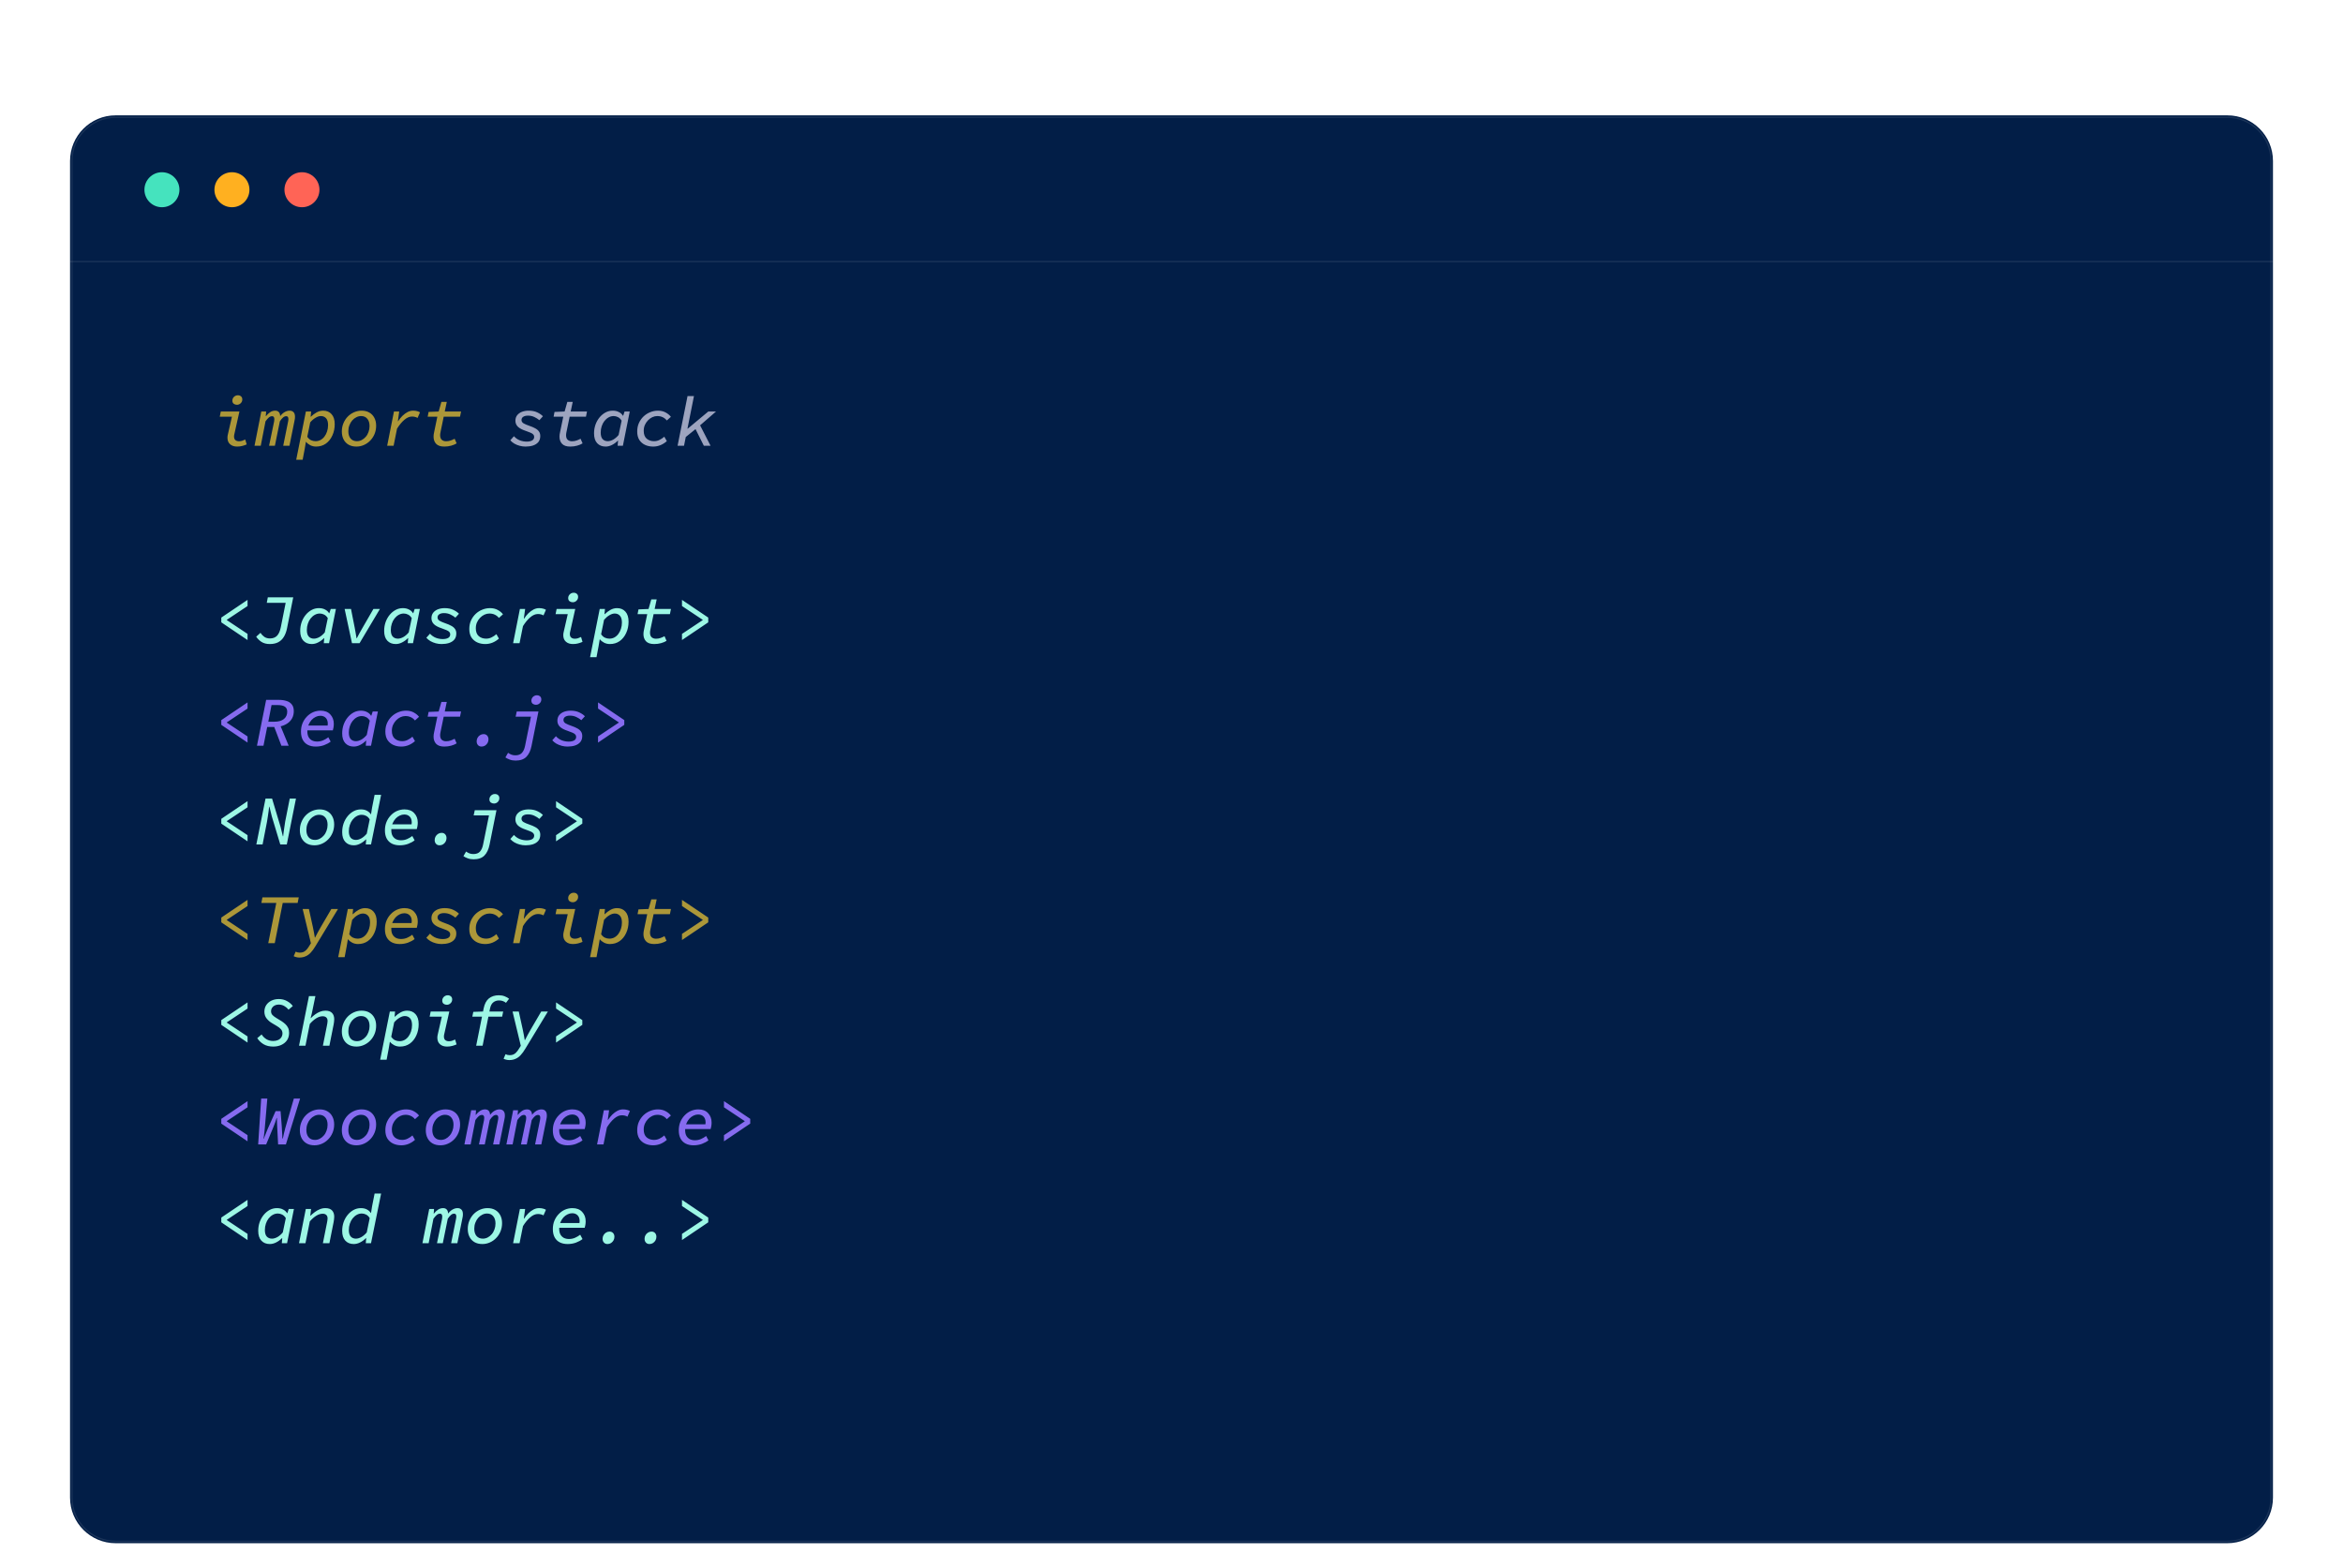 <svg width="1889" height="1264" viewBox="0 0 1889 1264" fill="none" xmlns="http://www.w3.org/2000/svg">
<g filter="url(#filter0_diiiii_2243_25)">
<path d="M1795.78 14.86H93.226C72.932 14.86 56.48 31.308 56.48 51.598V1129.24C56.48 1149.53 72.932 1165.98 93.226 1165.98H1795.78C1816.07 1165.98 1832.52 1149.53 1832.52 1129.24V51.598C1832.52 31.308 1816.07 14.86 1795.78 14.86Z" fill="#021E47"/>
<path d="M1795.78 16.391H93.226C73.778 16.391 58.012 32.153 58.012 51.598V1129.24C58.012 1148.68 73.778 1164.44 93.226 1164.44H1795.78C1815.22 1164.44 1830.99 1148.68 1830.99 1129.24V51.598C1830.99 32.153 1815.22 16.391 1795.78 16.391Z" stroke="white" stroke-opacity="0.1"/>
<path d="M144.67 74.817C144.67 67.026 138.353 60.71 130.56 60.71C122.767 60.71 116.449 67.026 116.449 74.817C116.449 82.609 122.767 88.925 130.56 88.925C138.353 88.925 144.67 82.609 144.67 74.817Z" fill="#45E3BE"/>
<path d="M201.11 74.817C201.11 67.026 194.792 60.71 186.999 60.71C179.206 60.71 172.889 67.026 172.889 74.817C172.889 82.609 179.206 88.925 186.999 88.925C194.792 88.925 201.11 82.609 201.11 74.817Z" fill="#FFB020"/>
<path d="M257.557 74.817C257.557 67.026 251.24 60.71 243.447 60.71C235.653 60.71 229.336 67.026 229.336 74.817C229.336 82.609 235.653 88.925 243.447 88.925C251.24 88.925 257.557 82.609 257.557 74.817Z" fill="#FF6456"/>
<path d="M191.17 281.885C188.837 281.885 186.955 281.264 185.525 280.024C184.096 278.781 183.381 277.014 183.381 274.719C183.381 274.23 183.418 273.722 183.494 273.195C183.569 272.669 183.682 272.142 183.832 271.615L186.993 257.79H177.172L178.019 253.614H193.033L188.912 272.01C188.874 272.311 188.818 272.612 188.743 272.913C188.705 273.177 188.686 273.44 188.686 273.703C188.686 275.095 189.062 276.092 189.815 276.694C190.568 277.296 191.526 277.597 192.693 277.597C193.522 277.597 194.331 277.484 195.121 277.258C195.911 276.995 196.778 276.638 197.718 276.186L198.903 280.137C197.699 280.664 196.493 281.077 195.289 281.377C194.086 281.717 192.711 281.885 191.17 281.885ZM191 248.197C190.022 248.197 189.156 247.915 188.404 247.35C187.689 246.749 187.332 245.902 187.332 244.811C187.332 244.059 187.52 243.363 187.896 242.723C188.31 242.046 188.837 241.519 189.476 241.143C190.154 240.729 190.888 240.522 191.679 240.522C192.806 240.522 193.691 240.823 194.331 241.425C195.008 241.99 195.348 242.817 195.348 243.908C195.348 245.112 194.913 246.128 194.049 246.956C193.219 247.783 192.206 248.197 191 248.197ZM205.201 281.209L210.677 253.614H214.572L214.29 257.339H214.458C215.475 256.022 216.583 254.969 217.79 254.178C219.03 253.351 220.384 252.937 221.853 252.937C223.13 252.937 224.11 253.313 224.787 254.066C225.503 254.78 225.877 255.947 225.917 257.564L225.24 258.185C226.594 256.304 227.947 254.969 229.304 254.178C230.694 253.351 232.087 252.937 233.48 252.937C234.834 252.937 235.887 253.332 236.64 254.122C237.43 254.912 237.826 256.135 237.826 257.79C237.826 258.279 237.807 258.749 237.77 259.201C237.731 259.652 237.639 260.198 237.486 260.837L233.367 281.209H228.342L232.295 261.627C232.369 261.213 232.427 260.856 232.464 260.555C232.5 260.254 232.519 259.972 232.519 259.709C232.519 258.881 232.369 258.298 232.069 257.959C231.769 257.583 231.334 257.395 230.77 257.395C229.867 257.395 229 257.752 228.174 258.467C227.384 259.145 226.538 260.16 225.635 261.514L221.627 281.209H216.942L221.005 261.627C221.082 261.213 221.118 260.856 221.118 260.555C221.155 260.254 221.174 259.972 221.174 259.709C221.174 258.881 221.005 258.298 220.668 257.959C220.365 257.583 219.952 257.395 219.425 257.395C218.448 257.395 217.545 257.752 216.715 258.467C215.925 259.145 215.04 260.16 214.063 261.514L210.226 281.209H205.201ZM238.821 292.493L246.608 253.614H250.843L250.448 257.79H250.671C252.064 256.436 253.589 255.288 255.243 254.348C256.936 253.407 258.706 252.937 260.55 252.937C263.41 252.937 265.666 253.878 267.323 255.759C269.016 257.639 269.862 260.329 269.862 263.828C269.862 267.176 269.222 270.223 267.945 272.97C266.701 275.716 264.953 277.898 262.693 279.516C260.436 281.095 257.803 281.885 254.793 281.885C253.136 281.885 251.593 281.527 250.163 280.814C248.773 280.097 247.643 279.197 246.779 278.105H246.608L245.649 283.86L244.011 292.493H238.821ZM254.398 277.541C255.865 277.541 257.2 277.221 258.406 276.581C259.646 275.904 260.718 274.964 261.621 273.76C262.525 272.556 263.22 271.183 263.71 269.64C264.236 268.06 264.5 266.367 264.5 264.562C264.5 262.079 263.973 260.254 262.92 259.088C261.866 257.884 260.455 257.282 258.688 257.282C257.371 257.282 255.959 257.734 254.453 258.637C252.949 259.502 251.501 260.743 250.108 262.361L247.738 273.986C248.601 275.265 249.618 276.186 250.784 276.75C251.951 277.277 253.155 277.541 254.398 277.541ZM287.337 281.885C284.891 281.885 282.784 281.377 281.017 280.364C279.284 279.347 277.949 277.936 277.009 276.13C276.069 274.287 275.597 272.161 275.597 269.753C275.597 267.308 276.032 265.07 276.895 263.038C277.762 260.969 278.929 259.182 280.395 257.677C281.899 256.172 283.614 255.006 285.531 254.178C287.451 253.351 289.444 252.937 291.514 252.937C293.961 252.937 296.049 253.445 297.779 254.461C299.549 255.477 300.903 256.906 301.843 258.749C302.783 260.555 303.254 262.662 303.254 265.07C303.254 267.477 302.822 269.716 301.956 271.785C301.089 273.854 299.904 275.641 298.401 277.146C296.934 278.649 295.241 279.816 293.321 280.645C291.44 281.472 289.444 281.885 287.337 281.885ZM287.732 277.541C289.089 277.541 290.366 277.24 291.572 276.638C292.812 275.998 293.902 275.133 294.846 274.042C295.822 272.951 296.576 271.653 297.102 270.148C297.666 268.643 297.948 267.045 297.948 265.352C297.948 262.869 297.347 260.913 296.144 259.483C294.937 258.016 293.266 257.282 291.119 257.282C289.802 257.282 288.522 257.602 287.282 258.242C286.039 258.844 284.93 259.709 283.951 260.837C283.01 261.928 282.257 263.226 281.694 264.731C281.13 266.198 280.845 267.778 280.845 269.471C280.845 271.992 281.449 273.967 282.652 275.396C283.895 276.826 285.589 277.541 287.732 277.541ZM312.15 281.209L317.625 253.614H321.857L320.785 261.402H321.012C322.028 259.822 323.176 258.392 324.453 257.113C325.77 255.834 327.145 254.818 328.575 254.066C330.042 253.313 331.548 252.937 333.092 252.937C334.332 252.937 335.404 253.069 336.307 253.332C337.247 253.558 338.019 253.878 338.622 254.291L336.647 258.806C335.97 258.392 335.272 258.11 334.558 257.959C333.842 257.771 333.034 257.677 332.13 257.677C330.1 257.677 328.048 258.561 325.978 260.329C323.908 262.098 321.952 264.468 320.108 267.44L317.343 281.209H312.15ZM358.241 281.885C355.231 281.885 353.029 281.153 351.639 279.684C350.246 278.217 349.551 276.28 349.551 273.873C349.551 273.271 349.587 272.688 349.661 272.123C349.774 271.559 349.888 270.957 350.001 270.318L352.598 257.79H344.807L345.542 253.953L353.669 253.614L355.871 245.883H360.216L358.581 253.614H371.73L370.885 257.79H357.733L355.136 270.318C355.023 270.807 354.949 271.239 354.913 271.615C354.873 271.992 354.854 272.368 354.854 272.744C354.854 274.399 355.289 275.622 356.153 276.412C357.056 277.202 358.223 277.597 359.653 277.597C360.969 277.597 362.213 277.39 363.376 276.976C364.543 276.562 365.596 276.092 366.539 275.566L368.175 279.289C367.008 280.042 365.541 280.664 363.774 281.153C362.041 281.64 360.198 281.885 358.241 281.885ZM199.579 679.724L178.414 665.445V661.609L199.579 647.33V652.296L182.873 663.415V663.639L199.579 674.758V679.724ZM216.265 682.262L222.757 649.813H210.732L211.58 645.301H240.872L239.969 649.813H227.947L221.513 682.262H216.265ZM241.359 693.831C240.456 693.831 239.611 693.718 238.821 693.491C238.028 693.305 237.351 693.06 236.787 692.757L238.368 689.089C238.821 689.315 239.326 689.502 239.892 689.655C240.493 689.805 241.096 689.879 241.699 689.879C242.789 689.879 243.748 689.71 244.578 689.371C245.404 689.034 246.176 688.489 246.889 687.736C247.643 686.983 248.396 685.988 249.149 684.745L250.671 682.317L244.011 654.669H249.036L252.251 669.226C252.515 670.429 252.799 671.841 253.099 673.46C253.4 675.04 253.645 676.448 253.834 677.691H254.058C254.698 676.448 255.433 675.04 256.26 673.46C257.126 671.841 257.916 670.429 258.63 669.226L267.155 654.669H272.516L254.34 684.631C253.099 686.738 251.838 688.471 250.558 689.824C249.318 691.177 247.943 692.175 246.439 692.815C244.973 693.491 243.279 693.831 241.359 693.831ZM272.663 693.546L280.45 654.669H284.685L284.29 658.845H284.517C285.907 657.488 287.432 656.34 289.089 655.4C290.782 654.461 292.549 653.989 294.392 653.989C297.252 653.989 299.509 654.932 301.166 656.812C302.859 658.692 303.704 661.383 303.704 664.882C303.704 668.228 303.067 671.277 301.787 674.023C300.544 676.77 298.796 678.952 296.539 680.569C294.279 682.149 291.646 682.938 288.636 682.938C286.979 682.938 285.439 682.58 284.009 681.867C282.615 681.151 281.485 680.25 280.622 679.157H280.45L279.492 684.913L277.857 693.546H272.663ZM288.241 678.594C289.707 678.594 291.045 678.273 292.249 677.636C293.489 676.956 294.561 676.016 295.464 674.813C296.367 673.61 297.066 672.236 297.553 670.693C298.079 669.113 298.343 667.42 298.343 665.614C298.343 663.131 297.816 661.306 296.762 660.143C295.709 658.936 294.297 658.336 292.531 658.336C291.214 658.336 289.802 658.786 288.296 659.69C286.792 660.556 285.344 661.796 283.951 663.415L281.58 675.04C282.447 676.316 283.461 677.241 284.627 677.804C285.794 678.331 287 678.594 288.241 678.594ZM322.197 682.938C319.826 682.938 317.738 682.488 315.931 681.585C314.165 680.682 312.79 679.347 311.813 677.578C310.833 675.772 310.343 673.552 310.343 670.919C310.343 668.436 310.756 666.18 311.586 664.147C312.45 662.078 313.617 660.293 315.086 658.786C316.553 657.243 318.228 656.059 320.108 655.232C322.028 654.406 324.04 653.989 326.147 653.989C329.534 653.989 332.149 655.006 333.992 657.038C335.875 659.031 336.815 661.569 336.815 664.655C336.815 665.672 336.72 666.688 336.534 667.701C336.344 668.718 336.175 669.434 336.025 669.848H314.296L314.915 666.008H333.542L331.622 666.97C331.735 666.557 331.812 666.143 331.848 665.727C331.925 665.314 331.962 664.9 331.962 664.487C331.962 662.494 331.417 660.933 330.324 659.803C329.233 658.673 327.767 658.11 325.923 658.11C324.68 658.11 323.44 658.41 322.197 659.013C320.993 659.576 319.882 660.406 318.868 661.496C317.888 662.586 317.08 663.902 316.44 665.445C315.8 666.988 315.481 668.736 315.481 670.693C315.481 672.499 315.8 674.005 316.44 675.208C317.117 676.411 318.038 677.333 319.205 677.973C320.408 678.576 321.783 678.876 323.327 678.876C325.057 678.876 326.673 678.557 328.18 677.918C329.723 677.241 331.135 676.411 332.412 675.435L334.277 678.931C332.847 680.061 331.077 681.019 328.97 681.812C326.9 682.562 324.643 682.938 322.197 682.938ZM356.039 682.938C354.423 682.938 352.843 682.733 351.299 682.317C349.756 681.904 348.326 681.322 347.009 680.569C345.729 679.816 344.639 678.913 343.736 677.859L346.672 674.587C348.026 676.093 349.606 677.201 351.412 677.918C353.219 678.594 355.063 678.931 356.943 678.931C358.713 678.931 360.161 678.631 361.288 678.031C362.418 677.391 362.981 676.411 362.981 675.095C362.981 674.305 362.718 673.647 362.191 673.12C361.704 672.594 360.951 672.122 359.934 671.709C358.918 671.259 357.678 670.787 356.211 670.298C353.351 669.358 351.244 668.249 349.888 666.97C348.534 665.653 347.857 664.034 347.857 662.117C347.857 660.311 348.344 658.805 349.324 657.602C350.301 656.399 351.581 655.495 353.161 654.892C354.781 654.292 356.566 653.989 358.523 653.989C361.196 653.989 363.49 654.442 365.409 655.345C367.329 656.248 368.873 657.302 370.036 658.505L367.158 661.664C366.031 660.688 364.696 659.84 363.153 659.126C361.609 658.373 359.879 657.997 357.959 657.997C356.343 657.997 355.063 658.318 354.122 658.955C353.219 659.558 352.766 660.406 352.766 661.496C352.766 662.626 353.311 663.526 354.404 664.205C355.494 664.845 357.133 665.54 359.313 666.293C361.006 666.856 362.494 667.496 363.774 668.21C365.091 668.889 366.105 669.734 366.821 670.751C367.535 671.727 367.893 672.952 367.893 674.418C367.893 676.411 367.366 678.049 366.313 679.329C365.259 680.569 363.829 681.49 362.023 682.093C360.216 682.657 358.223 682.938 356.039 682.938ZM391.239 682.938C388.829 682.938 386.649 682.488 384.692 681.585C382.772 680.682 381.229 679.347 380.062 677.578C378.935 675.772 378.368 673.515 378.368 670.806C378.368 668.286 378.822 666.008 379.725 663.979C380.665 661.909 381.905 660.143 383.449 658.673C385.029 657.17 386.817 656.022 388.81 655.232C390.807 654.406 392.895 653.989 395.076 653.989C397.522 653.989 399.629 654.497 401.399 655.514C403.166 656.493 404.541 657.638 405.517 658.955L402.244 661.891C401.267 660.688 400.137 659.803 398.857 659.24C397.617 658.636 396.169 658.336 394.512 658.336C393.195 658.336 391.879 658.636 390.562 659.24C389.282 659.84 388.115 660.688 387.062 661.778C386.008 662.867 385.16 664.129 384.52 665.558C383.92 666.988 383.617 668.55 383.617 670.243C383.617 673.065 384.41 675.171 385.99 676.561C387.607 677.918 389.582 678.594 391.915 678.594C393.495 678.594 394.962 678.254 396.319 677.578C397.709 676.901 399.007 676.035 400.214 674.982L402.244 678.536C400.814 679.856 399.139 680.927 397.222 681.754C395.302 682.544 393.309 682.938 391.239 682.938ZM413.681 682.262L419.156 654.669H423.388L422.316 662.454H422.543C423.556 660.874 424.705 659.445 425.985 658.165C427.301 656.888 428.676 655.872 430.103 655.119C431.573 654.366 433.077 653.989 434.62 653.989C435.863 653.989 436.935 654.121 437.838 654.384C438.778 654.611 439.55 654.932 440.15 655.345L438.175 659.858C437.498 659.445 436.803 659.163 436.087 659.013C435.373 658.823 434.565 658.731 433.662 658.731C431.628 658.731 429.577 659.616 427.51 661.383C425.44 663.152 423.483 665.522 421.64 668.494L418.871 682.262H413.681ZM461.916 682.938C459.583 682.938 457.702 682.317 456.272 681.077C454.842 679.834 454.126 678.068 454.126 675.772C454.126 675.285 454.166 674.777 454.239 674.25C454.316 673.723 454.429 673.197 454.579 672.67L457.739 658.845H447.919L448.764 654.669H463.778L459.659 673.065C459.622 673.365 459.564 673.665 459.491 673.965C459.451 674.229 459.432 674.492 459.432 674.758C459.432 676.148 459.809 677.146 460.562 677.746C461.316 678.349 462.274 678.649 463.441 678.649C464.268 678.649 465.076 678.536 465.866 678.313C466.656 678.049 467.523 677.691 468.463 677.241L469.648 681.19C468.444 681.717 467.241 682.13 466.037 682.43C464.831 682.77 463.459 682.938 461.916 682.938ZM461.747 649.25C460.768 649.25 459.904 648.968 459.151 648.405C458.434 647.802 458.079 646.957 458.079 645.864C458.079 645.111 458.266 644.416 458.642 643.776C459.056 643.099 459.583 642.573 460.223 642.196C460.899 641.783 461.634 641.575 462.424 641.575C463.554 641.575 464.436 641.878 465.076 642.478C465.756 643.044 466.093 643.871 466.093 644.961C466.093 646.164 465.661 647.18 464.794 648.01C463.968 648.837 462.951 649.25 461.747 649.25ZM475.723 693.546L483.51 654.669H487.745L487.35 658.845H487.577C488.967 657.488 490.492 656.34 492.148 655.4C493.842 654.461 495.609 653.989 497.452 653.989C500.312 653.989 502.569 654.932 504.225 656.812C505.919 658.692 506.767 661.383 506.767 664.882C506.767 668.228 506.127 671.277 504.847 674.023C503.604 676.77 501.855 678.952 499.599 680.569C497.339 682.149 494.705 682.938 491.695 682.938C490.039 682.938 488.498 682.58 487.068 681.867C485.675 681.151 484.545 680.25 483.682 679.157H483.51L482.552 684.913L480.916 693.546H475.723ZM491.3 678.594C492.767 678.594 494.105 678.273 495.308 677.636C496.549 676.956 497.623 676.016 498.524 674.813C499.427 673.61 500.125 672.236 500.612 670.693C501.142 669.113 501.405 667.42 501.405 665.614C501.405 663.131 500.875 661.306 499.822 660.143C498.769 658.936 497.36 658.336 495.59 658.336C494.273 658.336 492.862 658.786 491.358 659.69C489.852 660.556 488.403 661.796 487.01 663.415L484.64 675.04C485.507 676.316 486.523 677.241 487.687 677.804C488.854 678.331 490.06 678.594 491.3 678.594ZM527.458 682.938C524.448 682.938 522.246 682.207 520.853 680.737C519.463 679.271 518.764 677.333 518.764 674.927C518.764 674.323 518.804 673.742 518.878 673.175C518.991 672.612 519.104 672.009 519.218 671.372L521.814 658.845H514.024L514.759 655.006L522.886 654.669L525.088 646.935H529.433L527.798 654.669H540.947L540.101 658.845H526.95L524.353 671.372C524.24 671.859 524.166 672.294 524.129 672.67C524.09 673.044 524.071 673.42 524.071 673.797C524.071 675.453 524.503 676.675 525.37 677.465C526.273 678.254 527.44 678.649 528.87 678.649C530.186 678.649 531.426 678.444 532.593 678.031C533.76 677.615 534.813 677.146 535.756 676.62L537.391 680.342C536.225 681.095 534.758 681.717 532.988 682.207C531.258 682.694 529.415 682.938 527.458 682.938ZM549.842 679.724V674.758L566.549 663.639V663.415L549.842 652.296V647.33L571.011 661.609V665.445L549.842 679.724Z" fill="#AC9739"/>
<path d="M199.58 437.868L178.414 423.589V419.753L199.58 405.474V410.44L182.873 421.559V421.783L199.58 432.902V437.868ZM217.505 441.082C214.835 441.082 212.597 440.501 210.79 439.334C209.02 438.168 207.612 436.775 206.555 435.158L210 432.054C210.903 433.407 211.957 434.5 213.16 435.327C214.403 436.153 215.889 436.57 217.619 436.57C220.102 436.57 222.04 435.817 223.434 434.31C224.824 432.807 225.822 430.493 226.425 427.37L230.317 407.847H215.08L215.925 403.445H236.414L231.392 428.5C230.865 431.096 230.017 433.352 228.851 435.272C227.724 437.151 226.217 438.599 224.337 439.616C222.454 440.593 220.179 441.082 217.505 441.082ZM251.351 441.082C248.528 441.082 246.271 440.179 244.578 438.373C242.884 436.57 242.036 433.934 242.036 430.474C242.036 427.991 242.413 425.659 243.166 423.476C243.956 421.256 245.046 419.3 246.439 417.607C247.833 415.914 249.431 414.579 251.238 413.603C253.041 412.623 254.998 412.133 257.108 412.133C259.025 412.133 260.681 412.51 262.075 413.263C263.505 413.979 264.577 414.956 265.29 416.199H265.517L266.647 412.813H270.823L265.29 440.406H261.058L261.395 436.343H261.171C259.778 437.773 258.216 438.921 256.486 439.784C254.793 440.651 253.081 441.082 251.351 441.082ZM253.1 436.738C254.453 436.738 255.901 436.325 257.445 435.495C258.988 434.632 260.455 433.37 261.848 431.714L264.276 420.203C263.447 418.85 262.451 417.892 261.285 417.325C260.155 416.762 259.006 416.48 257.84 416.48C256.41 416.48 255.056 416.835 253.776 417.552C252.496 418.265 251.37 419.245 250.39 420.485C249.45 421.691 248.715 423.099 248.188 424.719C247.661 426.298 247.398 427.973 247.398 429.74C247.398 432.149 247.906 433.915 248.923 435.045C249.976 436.175 251.37 436.738 253.1 436.738ZM283.782 440.406L277.857 412.813H282.992L286.039 428.218C286.339 429.571 286.584 430.946 286.774 432.336C287.001 433.692 287.224 435.045 287.451 436.398H287.677C288.354 435.082 289.067 433.729 289.821 432.336C290.574 430.946 291.364 429.553 292.191 428.16L301.053 412.813H306.301L289.879 440.406H283.782ZM319.037 441.082C316.213 441.082 313.957 440.179 312.263 438.373C310.57 436.57 309.725 433.934 309.725 430.474C309.725 427.991 310.098 425.659 310.852 423.476C311.642 421.256 312.735 419.3 314.125 417.607C315.518 415.914 317.117 414.579 318.923 413.603C320.73 412.623 322.687 412.133 324.793 412.133C326.713 412.133 328.367 412.51 329.76 413.263C331.19 413.979 332.262 414.956 332.979 416.199H333.202L334.332 412.813H338.509L332.979 440.406H328.744L329.084 436.343H328.857C327.464 437.773 325.902 438.921 324.172 439.784C322.478 440.651 320.767 441.082 319.037 441.082ZM320.785 436.738C322.142 436.738 323.59 436.325 325.133 435.495C326.674 434.632 328.143 433.37 329.534 431.714L331.962 420.203C331.135 418.85 330.137 417.892 328.97 417.325C327.84 416.762 326.695 416.48 325.528 416.48C324.098 416.48 322.742 416.835 321.462 417.552C320.185 418.265 319.055 419.245 318.078 420.485C317.135 421.691 316.403 423.099 315.877 424.719C315.35 426.298 315.087 427.973 315.087 429.74C315.087 432.149 315.595 433.915 316.608 435.045C317.662 436.175 319.055 436.738 320.785 436.738ZM356.04 441.082C354.423 441.082 352.843 440.877 351.299 440.461C349.756 440.048 348.326 439.466 347.009 438.713C345.729 437.96 344.639 437.056 343.736 436.003L346.672 432.731C348.026 434.237 349.606 435.345 351.413 436.061C353.219 436.738 355.063 437.075 356.943 437.075C358.713 437.075 360.161 436.775 361.288 436.175C362.418 435.535 362.981 434.555 362.981 433.239C362.981 432.449 362.718 431.791 362.191 431.264C361.704 430.738 360.951 430.266 359.935 429.853C358.918 429.403 357.678 428.931 356.211 428.441C353.351 427.502 351.244 426.393 349.888 425.114C348.534 423.797 347.857 422.178 347.857 420.261C347.857 418.455 348.344 416.949 349.324 415.746C350.301 414.542 351.581 413.639 353.161 413.036C354.781 412.436 356.566 412.133 358.523 412.133C361.196 412.133 363.49 412.586 365.41 413.489C367.33 414.392 368.873 415.446 370.037 416.649L367.158 419.808C366.031 418.832 364.696 417.983 363.153 417.27C361.61 416.517 359.879 416.14 357.959 416.14C356.343 416.14 355.063 416.462 354.123 417.099C353.219 417.702 352.766 418.55 352.766 419.64C352.766 420.769 353.311 421.67 354.404 422.349C355.494 422.989 357.133 423.684 359.313 424.437C361.006 425 362.495 425.64 363.774 426.354C365.091 427.033 366.105 427.878 366.821 428.895C367.535 429.871 367.893 431.096 367.893 432.562C367.893 434.555 367.366 436.193 366.313 437.473C365.26 438.713 363.83 439.634 362.023 440.237C360.216 440.801 358.223 441.082 356.04 441.082ZM391.239 441.082C388.829 441.082 386.649 440.632 384.692 439.729C382.772 438.826 381.229 437.491 380.062 435.722C378.935 433.915 378.369 431.659 378.369 428.95C378.369 426.43 378.822 424.152 379.725 422.123C380.665 420.053 381.905 418.287 383.449 416.817C385.029 415.314 386.817 414.166 388.811 413.376C390.807 412.549 392.895 412.133 395.076 412.133C397.522 412.133 399.629 412.641 401.399 413.658C403.166 414.637 404.541 415.782 405.518 417.099L402.244 420.035C401.267 418.831 400.137 417.947 398.857 417.383C397.617 416.78 396.169 416.48 394.512 416.48C393.196 416.48 391.879 416.78 390.562 417.383C389.282 417.983 388.115 418.832 387.062 419.921C386.009 421.011 385.16 422.273 384.521 423.702C383.92 425.132 383.617 426.693 383.617 428.386C383.617 431.209 384.41 433.315 385.99 434.705C387.607 436.062 389.582 436.738 391.916 436.738C393.496 436.738 394.962 436.398 396.319 435.722C397.709 435.045 399.007 434.179 400.214 433.126L402.244 436.68C400.814 437.999 399.139 439.071 397.222 439.898C395.302 440.687 393.309 441.082 391.239 441.082ZM413.681 440.406L419.156 412.813H423.388L422.316 420.598H422.543C423.557 419.018 424.705 417.589 425.985 416.309C427.302 415.032 428.677 414.016 430.104 413.263C431.573 412.51 433.077 412.133 434.62 412.133C435.863 412.133 436.935 412.265 437.838 412.528C438.778 412.754 439.55 413.076 440.15 413.489L438.175 418.002C437.499 417.589 436.803 417.307 436.087 417.157C435.373 416.967 434.565 416.875 433.662 416.875C431.628 416.875 429.577 417.76 427.51 419.526C425.44 421.296 423.483 423.666 421.64 426.638L418.872 440.406H413.681ZM461.916 441.082C459.583 441.082 457.703 440.461 456.273 439.221C454.842 437.978 454.126 436.212 454.126 433.915C454.126 433.429 454.166 432.92 454.239 432.394C454.316 431.867 454.429 431.341 454.579 430.814L457.739 416.989H447.919L448.764 412.813H463.778L459.659 431.209C459.622 431.509 459.564 431.809 459.491 432.109C459.451 432.372 459.433 432.636 459.433 432.902C459.433 434.292 459.809 435.29 460.563 435.89C461.316 436.493 462.274 436.793 463.441 436.793C464.268 436.793 465.076 436.68 465.866 436.456C466.656 436.193 467.523 435.835 468.463 435.385L469.648 439.334C468.444 439.861 467.241 440.274 466.038 440.574C464.831 440.914 463.459 441.082 461.916 441.082ZM461.748 407.394C460.768 407.394 459.904 407.112 459.151 406.549C458.434 405.946 458.079 405.101 458.079 404.008C458.079 403.255 458.266 402.56 458.643 401.92C459.056 401.243 459.583 400.717 460.223 400.34C460.899 399.927 461.634 399.719 462.424 399.719C463.554 399.719 464.436 400.022 465.076 400.622C465.756 401.188 466.093 402.015 466.093 403.105C466.093 404.308 465.661 405.324 464.794 406.154C463.968 406.981 462.951 407.394 461.748 407.394ZM475.723 451.69L483.51 412.813H487.745L487.35 416.989H487.577C488.967 415.632 490.492 414.484 492.149 413.544C493.842 412.604 495.609 412.133 497.452 412.133C500.312 412.133 502.569 413.076 504.226 414.956C505.919 416.835 506.767 419.526 506.767 423.026C506.767 426.372 506.127 429.421 504.847 432.167C503.604 434.913 501.856 437.096 499.599 438.713C497.339 440.292 494.705 441.082 491.695 441.082C490.039 441.082 488.498 440.724 487.068 440.011C485.675 439.294 484.545 438.394 483.682 437.301H483.51L482.552 443.057L480.917 451.69H475.723ZM491.3 436.738C492.767 436.738 494.105 436.417 495.309 435.78C496.549 435.1 497.624 434.16 498.524 432.957C499.427 431.754 500.125 430.379 500.612 428.836C501.142 427.257 501.405 425.564 501.405 423.757C501.405 421.275 500.876 419.45 499.822 418.287C498.769 417.08 497.36 416.48 495.59 416.48C494.274 416.48 492.862 416.93 491.359 417.833C489.852 418.7 488.404 419.94 487.01 421.559L484.64 433.184C485.507 434.46 486.523 435.385 487.687 435.948C488.854 436.475 490.06 436.738 491.3 436.738ZM527.458 441.082C524.448 441.082 522.246 440.351 520.853 438.881C519.463 437.415 518.765 435.477 518.765 433.07C518.765 432.467 518.804 431.886 518.878 431.319C518.991 430.756 519.105 430.153 519.218 429.516L521.815 416.989H514.024L514.759 413.149L522.886 412.813L525.088 405.079H529.433L527.798 412.813H540.947L540.102 416.989H526.95L524.353 429.516C524.24 430.003 524.166 430.438 524.13 430.814C524.09 431.188 524.071 431.564 524.071 431.941C524.071 433.597 524.503 434.819 525.37 435.608C526.273 436.398 527.44 436.793 528.87 436.793C530.186 436.793 531.427 436.588 532.593 436.175C533.76 435.758 534.813 435.29 535.756 434.763L537.392 438.486C536.225 439.239 534.758 439.861 532.988 440.351C531.258 440.837 529.415 441.082 527.458 441.082ZM549.842 437.868V432.902L566.549 421.783V421.559L549.842 410.44V405.474L571.011 419.753V423.589L549.842 437.868ZM199.58 600.126L178.414 585.847V582.011L199.58 567.732V572.698L182.873 583.817V584.041L199.58 595.16V600.126ZM206.668 602.664L214.063 565.703H219.37L226.141 588.33L228.061 596.06H228.287C228.4 595.16 228.514 594.181 228.627 593.127C228.777 592.038 228.927 590.963 229.077 589.91C229.227 588.82 229.377 587.804 229.527 586.864C229.68 585.884 229.812 585.002 229.922 584.212L233.594 565.703H238.616L231.221 602.664H225.972L219.144 580.037L217.224 572.248H216.997C216.847 573.528 216.679 574.881 216.492 576.311C216.302 577.74 216.097 579.152 215.87 580.545C215.68 581.935 215.475 583.233 215.249 584.436L211.693 602.664H206.668ZM253.495 603.341C251.048 603.341 248.941 602.832 247.174 601.819C245.441 600.803 244.106 599.391 243.166 597.585C242.226 595.742 241.754 593.617 241.754 591.208C241.754 588.765 242.186 586.524 243.053 584.494C243.919 582.425 245.086 580.637 246.553 579.133C248.056 577.627 249.768 576.461 251.688 575.634C253.608 574.808 255.601 574.391 257.671 574.391C260.118 574.391 262.206 574.899 263.937 575.916C265.703 576.932 267.06 578.362 268 580.205C268.94 582.011 269.412 584.118 269.412 586.524C269.412 588.933 268.98 591.171 268.113 593.241C267.247 595.31 266.062 597.095 264.558 598.601C263.088 600.105 261.395 601.271 259.478 602.101C257.595 602.927 255.601 603.341 253.495 603.341ZM253.89 598.996C255.243 598.996 256.523 598.696 257.727 598.093C258.97 597.453 260.06 596.587 261 595.497C261.98 594.407 262.733 593.109 263.26 591.603C263.823 590.1 264.105 588.498 264.105 586.809C264.105 584.326 263.505 582.369 262.298 580.94C261.095 579.47 259.42 578.739 257.276 578.739C255.96 578.739 254.68 579.057 253.44 579.697C252.196 580.3 251.088 581.163 250.108 582.293C249.168 583.383 248.415 584.681 247.851 586.187C247.285 587.654 247.003 589.233 247.003 590.926C247.003 593.446 247.606 595.424 248.81 596.85C250.053 598.28 251.746 598.996 253.89 598.996ZM285.194 603.341C282.371 603.341 280.114 602.437 278.42 600.631C276.727 598.828 275.879 596.192 275.879 592.733C275.879 590.25 276.256 587.917 277.009 585.734C277.799 583.514 278.889 581.558 280.282 579.865C281.676 578.172 283.274 576.837 285.081 575.861C286.887 574.881 288.844 574.391 290.951 574.391C292.868 574.391 294.488 574.749 295.804 575.466C297.158 576.179 298.211 577.119 298.964 578.285H299.133L299.981 572.925L302.014 562.654H307.263L299.133 602.664H294.901L295.241 598.601H295.014C293.621 600.031 292.059 601.179 290.329 602.042C288.636 602.909 286.924 603.341 285.194 603.341ZM286.942 598.996C288.296 598.996 289.747 598.583 291.288 597.753C292.831 596.89 294.298 595.629 295.691 593.972L298.061 582.461C297.271 581.108 296.294 580.15 295.127 579.583C293.998 579.02 292.849 578.739 291.683 578.739C290.253 578.739 288.899 579.094 287.619 579.81C286.339 580.523 285.212 581.503 284.232 582.743C283.292 583.949 282.56 585.357 282.031 586.977C281.504 588.557 281.241 590.231 281.241 591.998C281.241 594.367 281.749 596.137 282.766 597.303C283.819 598.433 285.212 598.996 286.942 598.996ZM322.197 603.341C319.827 603.341 317.738 602.891 315.932 601.987C314.165 601.084 312.79 599.749 311.813 597.98C310.833 596.174 310.343 593.954 310.343 591.321C310.343 588.838 310.757 586.582 311.586 584.549C312.45 582.48 313.617 580.695 315.087 579.189C316.553 577.646 318.228 576.461 320.108 575.634C322.028 574.808 324.04 574.391 326.147 574.391C329.534 574.391 332.149 575.408 333.992 577.44C335.875 579.433 336.815 581.971 336.815 585.057C336.815 586.074 336.721 587.09 336.534 588.104C336.344 589.12 336.175 589.836 336.025 590.25H314.296L314.915 586.411H333.542L331.622 587.372C331.735 586.959 331.812 586.545 331.849 586.129C331.925 585.716 331.962 585.302 331.962 584.889C331.962 582.896 331.417 581.335 330.324 580.205C329.234 579.075 327.767 578.512 325.923 578.512C324.68 578.512 323.44 578.812 322.197 579.415C320.993 579.978 319.882 580.808 318.868 581.898C317.888 582.988 317.08 584.304 316.44 585.847C315.8 587.39 315.482 589.138 315.482 591.095C315.482 592.901 315.8 594.407 316.44 595.61C317.117 596.813 318.038 597.735 319.205 598.375C320.409 598.978 321.783 599.278 323.327 599.278C325.057 599.278 326.674 598.96 328.18 598.32C329.724 597.643 331.135 596.813 332.412 595.837L334.277 599.333C332.847 600.463 331.077 601.421 328.97 602.214C326.9 602.964 324.643 603.341 322.197 603.341ZM354.404 603.341C353.201 603.341 352.239 602.946 351.526 602.156C350.809 601.366 350.451 600.349 350.451 599.11C350.451 598.056 350.696 597.095 351.186 596.232C351.676 595.365 352.334 594.67 353.161 594.144C354.028 593.577 354.986 593.296 356.04 593.296C357.246 593.296 358.204 593.691 358.918 594.481C359.634 595.27 359.993 596.287 359.993 597.53C359.993 598.543 359.748 599.505 359.258 600.408C358.768 601.271 358.091 601.987 357.225 602.551C356.398 603.077 355.458 603.341 354.404 603.341ZM381.814 614.628C380.007 614.628 378.387 614.343 376.957 613.78C375.567 613.254 374.455 612.69 373.628 612.087L375.772 608.364C376.602 608.964 377.487 609.454 378.427 609.831C379.367 610.207 380.439 610.394 381.642 610.394C383.975 610.394 385.745 609.736 386.949 608.42C388.152 607.103 389 605.202 389.487 602.719L394.231 579.247H381.869L382.772 575.071H400.269L394.681 602.891C393.927 606.653 392.556 609.549 390.562 611.579C388.566 613.612 385.65 614.628 381.814 614.628ZM398.236 569.652C397.259 569.652 396.392 569.37 395.642 568.807C394.926 568.204 394.567 567.359 394.567 566.266C394.567 565.513 394.757 564.818 395.134 564.178C395.547 563.502 396.074 562.975 396.714 562.598C397.391 562.185 398.126 561.977 398.916 561.977C400.042 561.977 400.927 562.28 401.567 562.88C402.244 563.446 402.584 564.273 402.584 565.363C402.584 566.566 402.149 567.582 401.286 568.412C400.456 569.239 399.442 569.652 398.236 569.652ZM423.728 603.341C422.108 603.341 420.528 603.135 418.985 602.719C417.445 602.306 416.015 601.724 414.695 600.971C413.418 600.218 412.325 599.315 411.421 598.262L414.358 594.989C415.711 596.495 417.291 597.603 419.098 598.32C420.905 598.996 422.748 599.333 424.631 599.333C426.398 599.333 427.847 599.033 428.977 598.433C430.103 597.793 430.67 596.813 430.67 595.497C430.67 594.707 430.407 594.049 429.88 593.522C429.39 592.996 428.637 592.524 427.62 592.111C426.607 591.661 425.363 591.19 423.897 590.7C421.036 589.76 418.93 588.652 417.576 587.372C416.22 586.055 415.543 584.436 415.543 582.519C415.543 580.713 416.033 579.207 417.01 578.004C417.99 576.801 419.267 575.897 420.85 575.294C422.467 574.694 424.255 574.391 426.211 574.391C428.882 574.391 431.178 574.844 433.095 575.747C435.015 576.651 436.558 577.704 437.725 578.907L434.847 582.066C433.717 581.09 432.382 580.242 430.838 579.528C429.295 578.775 427.565 578.399 425.645 578.399C424.028 578.399 422.748 578.72 421.808 579.357C420.905 579.96 420.455 580.808 420.455 581.898C420.455 583.028 421 583.928 422.09 584.607C423.18 585.247 424.818 585.942 427.002 586.695C428.695 587.259 430.18 587.898 431.46 588.612C432.777 589.291 433.793 590.136 434.507 591.153C435.223 592.129 435.579 593.354 435.579 594.82C435.579 596.813 435.052 598.451 433.999 599.731C432.945 600.971 431.515 601.892 429.708 602.496C427.905 603.059 425.908 603.341 423.728 603.341ZM448.314 600.126V595.16L465.021 584.041V583.817L448.314 572.698V567.732L469.48 582.011V585.847L448.314 600.126ZM199.58 762.384L178.414 748.105V744.269L199.58 729.991V734.956L182.873 746.076V746.299L199.58 757.419V762.384ZM220.273 765.599C217.26 765.599 214.685 764.977 212.539 763.737C210.395 762.458 208.683 760.823 207.403 758.827L210.903 755.836C212.03 757.529 213.368 758.827 214.909 759.73C216.452 760.633 218.24 761.086 220.273 761.086C221.7 761.086 222.98 760.841 224.11 760.351C225.24 759.861 226.122 759.148 226.762 758.208C227.402 757.265 227.724 756.176 227.724 754.933C227.724 753.616 227.307 752.508 226.48 751.605C225.69 750.702 224.619 749.857 223.262 749.067L219.199 746.639C217.582 745.699 216.17 744.475 214.967 742.971C213.763 741.465 213.16 739.622 213.16 737.439C213.16 735.483 213.65 733.735 214.627 732.192C215.644 730.649 217.037 729.446 218.804 728.582C220.574 727.716 222.567 727.284 224.787 727.284C227.234 727.284 229.435 727.829 231.392 728.919C233.386 730.012 234.947 731.347 236.077 732.927L232.632 735.86C231.769 734.733 230.657 733.772 229.304 732.982C227.947 732.155 226.386 731.742 224.619 731.742C223.452 731.742 222.399 731.987 221.459 732.474C220.555 732.927 219.839 733.567 219.312 734.393C218.785 735.183 218.522 736.068 218.522 737.044C218.522 738.324 218.917 739.377 219.707 740.207C220.537 741.033 221.514 741.787 222.644 742.463L226.989 745.114C228.155 745.868 229.19 746.676 230.094 747.542C231.034 748.405 231.769 749.404 232.295 750.533C232.822 751.623 233.085 752.94 233.085 754.483C233.085 756.852 232.519 758.867 231.392 760.52C230.262 762.139 228.719 763.398 226.762 764.301C224.845 765.167 222.68 765.599 220.273 765.599ZM241.078 764.922L249.091 724.912H254.285L251.406 738.851L250.448 742.632H250.671C251.725 741.542 252.873 740.544 254.116 739.64C255.356 738.737 256.655 738.024 258.011 737.497C259.365 736.934 260.813 736.649 262.356 736.649C264.763 736.649 266.552 737.271 267.718 738.514C268.885 739.754 269.467 741.447 269.467 743.593C269.467 744.343 269.412 745.096 269.298 745.849C269.222 746.562 269.112 747.279 268.958 747.992L265.572 764.922H260.323L263.597 748.614C263.747 747.9 263.86 747.261 263.937 746.694C264.05 746.131 264.105 745.567 264.105 745.001C264.105 743.761 263.768 742.821 263.088 742.182C262.412 741.505 261.435 741.165 260.155 741.165C258.461 741.165 256.731 741.71 254.961 742.803C253.231 743.856 251.501 745.378 249.768 747.374L246.271 764.922H241.078ZM287.337 765.599C284.891 765.599 282.784 765.091 281.017 764.077C279.284 763.061 277.949 761.649 277.009 759.843C276.069 758 275.597 755.875 275.597 753.466C275.597 751.023 276.032 748.782 276.896 746.752C277.762 744.683 278.929 742.895 280.396 741.392C281.899 739.885 283.614 738.719 285.531 737.892C287.451 737.066 289.444 736.649 291.514 736.649C293.961 736.649 296.049 737.158 297.779 738.174C299.549 739.19 300.903 740.62 301.843 742.463C302.783 744.269 303.254 746.376 303.254 748.782C303.254 751.191 302.823 753.429 301.956 755.499C301.089 757.568 299.904 759.353 298.401 760.86C296.934 762.363 295.241 763.529 293.321 764.359C291.441 765.185 289.444 765.599 287.337 765.599ZM287.732 761.255C289.089 761.255 290.366 760.954 291.572 760.351C292.813 759.711 293.903 758.845 294.846 757.755C295.823 756.665 296.576 755.367 297.103 753.861C297.666 752.358 297.948 750.757 297.948 749.067C297.948 746.584 297.348 744.628 296.144 743.198C294.938 741.728 293.266 740.997 291.119 740.997C289.802 740.997 288.522 741.315 287.282 741.955C286.039 742.558 284.931 743.421 283.951 744.551C283.011 745.641 282.257 746.939 281.694 748.445C281.13 749.912 280.846 751.491 280.846 753.184C280.846 755.704 281.449 757.682 282.652 759.108C283.896 760.538 285.589 761.255 287.732 761.255ZM306.506 776.207L314.296 737.329H318.528L318.133 741.505H318.36C319.75 740.149 321.275 739.001 322.932 738.061C324.625 737.121 326.392 736.649 328.235 736.649C331.095 736.649 333.355 737.592 335.009 739.472C336.702 741.352 337.55 744.043 337.55 747.542C337.55 750.888 336.91 753.938 335.63 756.684C334.387 759.43 332.639 761.613 330.382 763.229C328.122 764.809 325.489 765.599 322.479 765.599C320.825 765.599 319.282 765.241 317.852 764.527C316.458 763.811 315.328 762.911 314.465 761.818H314.296L313.335 767.573L311.7 776.207H306.506ZM322.084 761.255C323.55 761.255 324.888 760.933 326.092 760.296C327.332 759.617 328.407 758.677 329.31 757.474C330.21 756.27 330.909 754.896 331.399 753.353C331.925 751.773 332.189 750.08 332.189 748.274C332.189 745.791 331.662 743.966 330.608 742.803C329.552 741.597 328.143 740.997 326.374 740.997C325.057 740.997 323.645 741.447 322.142 742.35C320.635 743.216 319.187 744.456 317.793 746.076L315.423 757.7C316.29 758.977 317.307 759.901 318.473 760.465C319.637 760.991 320.843 761.255 322.084 761.255ZM360.388 765.599C358.054 765.599 356.171 764.977 354.741 763.737C353.311 762.494 352.598 760.728 352.598 758.432C352.598 757.945 352.634 757.437 352.711 756.91C352.784 756.384 352.898 755.857 353.048 755.331L356.211 741.505H346.388L347.236 737.329H362.25L358.128 755.725C358.091 756.026 358.036 756.326 357.959 756.626C357.923 756.889 357.904 757.152 357.904 757.419C357.904 758.808 358.278 759.806 359.031 760.406C359.785 761.01 360.743 761.31 361.91 761.31C362.74 761.31 363.548 761.196 364.338 760.973C365.128 760.71 365.995 760.351 366.935 759.901L368.12 763.851C366.916 764.377 365.71 764.79 364.506 765.091C363.303 765.43 361.928 765.599 360.388 765.599ZM360.216 731.91C359.239 731.91 358.373 731.629 357.62 731.065C356.906 730.462 356.548 729.617 356.548 728.524C356.548 727.771 356.738 727.076 357.111 726.436C357.528 725.76 358.054 725.233 358.694 724.857C359.371 724.443 360.103 724.235 360.893 724.235C362.023 724.235 362.908 724.538 363.548 725.138C364.225 725.705 364.565 726.531 364.565 727.621C364.565 728.824 364.13 729.841 363.266 730.67C362.436 731.497 361.42 731.91 360.216 731.91ZM383.902 764.922L389.94 734.788C390.694 731.139 392.102 728.469 394.172 726.776C396.279 725.083 398.952 724.235 402.189 724.235C403.956 724.235 405.536 724.517 406.929 725.083C408.322 725.61 409.489 726.268 410.429 727.058L407.946 730.331C407.156 729.691 406.308 729.219 405.404 728.919C404.541 728.582 403.524 728.411 402.357 728.411C400.551 728.411 399.007 728.919 397.731 729.936C396.451 730.912 395.566 732.568 395.076 734.901L389.092 764.922H383.902ZM380.797 741.505L381.587 737.611L389.487 737.329H405.689L404.841 741.505H380.797ZM410.576 776.491C409.673 776.491 408.828 776.378 408.035 776.152C407.245 775.965 406.568 775.72 406.004 775.417L407.585 771.749C408.035 771.976 408.543 772.163 409.109 772.316C409.71 772.466 410.313 772.539 410.916 772.539C412.006 772.539 412.965 772.371 413.795 772.031C414.621 771.694 415.393 771.149 416.106 770.396C416.86 769.643 417.613 768.648 418.366 767.405L419.888 764.977L413.228 737.329H418.253L421.468 751.886C421.732 753.09 422.016 754.501 422.316 756.12C422.617 757.7 422.862 759.108 423.048 760.351H423.275C423.915 759.108 424.65 757.7 425.477 756.12C426.343 754.501 427.133 753.09 427.847 751.886L436.369 737.329H441.733L423.557 767.292C422.316 769.398 421.055 771.131 419.775 772.484C418.535 773.837 417.16 774.835 415.656 775.475C414.19 776.152 412.496 776.491 410.576 776.491ZM448.314 762.384V757.419L465.021 746.299V746.076L448.314 734.956V729.991L469.48 744.269V748.105L448.314 762.384ZM199.58 921.581L178.414 907.302V903.466L199.58 889.187V894.153L182.873 905.272V905.496L199.58 916.615V921.581ZM217.505 924.795C214.685 924.795 212.425 923.892 210.732 922.086C209.039 920.283 208.193 917.647 208.193 914.187C208.193 911.705 208.57 909.372 209.323 907.189C210.113 904.969 211.203 903.013 212.597 901.32C213.987 899.627 215.588 898.292 217.392 897.316C219.199 896.336 221.155 895.846 223.262 895.846C225.182 895.846 226.839 896.223 228.229 896.976C229.659 897.692 230.734 898.669 231.447 899.912H231.674L232.801 896.526H236.977L231.447 924.119H227.215L227.552 920.056H227.329C225.935 921.486 224.374 922.634 222.644 923.497C220.95 924.364 219.238 924.795 217.505 924.795ZM219.257 920.451C220.61 920.451 222.059 920.038 223.602 919.208C225.145 918.345 226.612 917.084 228.005 915.427L230.431 903.916C229.604 902.563 228.606 901.605 227.439 901.038C226.312 900.475 225.164 900.193 223.997 900.193C222.567 900.193 221.214 900.549 219.934 901.265C218.654 901.978 217.524 902.958 216.547 904.198C215.607 905.404 214.872 906.812 214.345 908.432C213.819 910.012 213.555 911.686 213.555 913.453C213.555 915.862 214.063 917.629 215.08 918.758C216.133 919.888 217.524 920.451 219.257 920.451ZM241.078 924.119L246.553 896.526H250.785L250.163 901.942H250.39C251.443 900.888 252.591 899.912 253.835 899.009C255.111 898.066 256.45 897.316 257.84 896.749C259.27 896.149 260.776 895.846 262.356 895.846C264.763 895.846 266.552 896.468 267.718 897.711C268.885 898.95 269.467 900.643 269.467 902.79C269.467 903.54 269.412 904.293 269.298 905.046C269.222 905.759 269.112 906.476 268.958 907.189L265.572 924.119H260.323L263.597 907.81C263.747 907.097 263.86 906.457 263.937 905.891C264.05 905.328 264.105 904.764 264.105 904.198C264.105 902.958 263.768 902.018 263.088 901.378C262.412 900.702 261.435 900.362 260.155 900.362C258.461 900.362 256.731 900.907 254.961 902C253.231 903.053 251.501 904.574 249.768 906.571L246.271 924.119H241.078ZM285.194 924.795C282.371 924.795 280.114 923.892 278.42 922.086C276.727 920.283 275.879 917.647 275.879 914.187C275.879 911.705 276.256 909.372 277.009 907.189C277.799 904.969 278.889 903.013 280.282 901.32C281.676 899.627 283.274 898.292 285.081 897.316C286.887 896.336 288.844 895.846 290.951 895.846C292.868 895.846 294.488 896.204 295.804 896.921C297.158 897.634 298.211 898.574 298.964 899.74H299.133L299.981 894.38L302.014 884.108H307.263L299.133 924.119H294.901L295.241 920.056H295.014C293.621 921.486 292.059 922.634 290.329 923.497C288.636 924.364 286.924 924.795 285.194 924.795ZM286.942 920.451C288.296 920.451 289.747 920.038 291.288 919.208C292.831 918.345 294.298 917.084 295.691 915.427L298.061 903.916C297.271 902.563 296.294 901.605 295.127 901.038C293.998 900.475 292.849 900.193 291.683 900.193C290.253 900.193 288.899 900.549 287.619 901.265C286.339 901.978 285.212 902.958 284.232 904.198C283.292 905.404 282.56 906.812 282.031 908.432C281.504 910.012 281.241 911.686 281.241 913.453C281.241 915.822 281.749 917.592 282.766 918.758C283.819 919.888 285.212 920.451 286.942 920.451ZM340.576 924.119L346.051 896.526H349.946L349.661 900.249H349.833C350.849 898.932 351.958 897.879 353.161 897.089C354.404 896.262 355.758 895.846 357.225 895.846C358.505 895.846 359.484 896.223 360.161 896.976C360.875 897.692 361.251 898.856 361.288 900.475L360.611 901.097C361.968 899.214 363.321 897.879 364.675 897.089C366.068 896.262 367.461 895.846 368.852 895.846C370.208 895.846 371.261 896.241 372.015 897.031C372.805 897.824 373.2 899.045 373.2 900.702C373.2 901.188 373.181 901.66 373.142 902.11C373.105 902.563 373.01 903.108 372.86 903.748L368.741 924.119H363.716L367.666 904.538C367.743 904.124 367.798 903.766 367.838 903.466C367.875 903.163 367.893 902.881 367.893 902.618C367.893 901.791 367.743 901.207 367.443 900.87C367.14 900.493 366.708 900.307 366.145 900.307C365.241 900.307 364.375 900.662 363.548 901.378C362.758 902.055 361.91 903.071 361.006 904.424L357.001 924.119H352.316L356.379 904.538C356.453 904.124 356.493 903.766 356.493 903.466C356.529 903.163 356.548 902.881 356.548 902.618C356.548 901.791 356.379 901.207 356.04 900.87C355.739 900.493 355.326 900.307 354.799 900.307C353.819 900.307 352.916 900.662 352.089 901.378C351.299 902.055 350.414 903.071 349.438 904.424L345.598 924.119H340.576ZM388.869 924.795C386.422 924.795 384.315 924.287 382.545 923.274C380.815 922.257 379.48 920.846 378.54 919.04C377.597 917.197 377.128 915.072 377.128 912.663C377.128 910.22 377.56 907.979 378.427 905.949C379.29 903.879 380.457 902.092 381.927 900.588C383.43 899.082 385.142 897.916 387.062 897.089C388.982 896.262 390.975 895.846 393.045 895.846C395.489 895.846 397.577 896.354 399.311 897.371C401.077 898.387 402.434 899.817 403.374 901.66C404.314 903.466 404.786 905.572 404.786 907.979C404.786 910.388 404.351 912.626 403.487 914.696C402.621 916.765 401.436 918.55 399.929 920.056C398.462 921.559 396.769 922.726 394.852 923.556C392.969 924.382 390.975 924.795 388.869 924.795ZM389.264 920.451C390.617 920.451 391.897 920.151 393.101 919.548C394.344 918.908 395.434 918.042 396.374 916.952C397.354 915.862 398.104 914.564 398.631 913.058C399.197 911.555 399.479 909.953 399.479 908.264C399.479 905.781 398.876 903.824 397.672 902.395C396.469 900.925 394.794 900.193 392.65 900.193C391.334 900.193 390.054 900.512 388.811 901.152C387.57 901.755 386.459 902.618 385.482 903.748C384.542 904.838 383.789 906.136 383.222 907.642C382.659 909.108 382.377 910.688 382.377 912.381C382.377 914.901 382.98 916.879 384.184 918.305C385.424 919.735 387.117 920.451 389.264 920.451ZM413.681 924.119L419.156 896.526H423.388L422.316 904.311H422.543C423.557 902.731 424.705 901.302 425.985 900.022C427.302 898.745 428.677 897.729 430.104 896.976C431.573 896.223 433.077 895.846 434.62 895.846C435.863 895.846 436.935 895.978 437.838 896.241C438.778 896.468 439.55 896.789 440.15 897.202L438.175 901.715C437.499 901.302 436.803 901.02 436.087 900.87C435.373 900.68 434.565 900.588 433.662 900.588C431.628 900.588 429.577 901.473 427.51 903.24C425.44 905.009 423.483 907.379 421.64 910.351L418.872 924.119H413.681ZM457.571 924.795C455.201 924.795 453.112 924.345 451.306 923.442C449.536 922.539 448.164 921.204 447.184 919.435C446.207 917.629 445.717 915.409 445.717 912.776C445.717 910.293 446.131 908.037 446.961 906.004C447.824 903.935 448.991 902.15 450.458 900.643C451.927 899.1 453.599 897.916 455.482 897.089C457.402 896.262 459.414 895.846 461.521 895.846C464.908 895.846 467.523 896.863 469.366 898.895C471.249 900.888 472.189 903.426 472.189 906.512C472.189 907.529 472.095 908.545 471.908 909.558C471.718 910.575 471.55 911.291 471.399 911.705H449.667L450.289 907.866H468.916L466.996 908.827C467.109 908.414 467.183 908 467.223 907.584C467.296 907.171 467.336 906.757 467.336 906.344C467.336 904.351 466.788 902.79 465.698 901.66C464.608 900.53 463.138 899.967 461.294 899.967C460.054 899.967 458.811 900.267 457.571 900.87C456.367 901.433 455.256 902.263 454.239 903.353C453.262 904.443 452.454 905.759 451.814 907.302C451.174 908.845 450.853 910.593 450.853 912.55C450.853 914.356 451.174 915.862 451.814 917.065C452.491 918.268 453.412 919.19 454.579 919.83C455.783 920.433 457.157 920.733 458.698 920.733C460.431 920.733 462.048 920.414 463.554 919.775C465.095 919.098 466.506 918.268 467.786 917.292L469.648 920.788C468.218 921.918 466.451 922.876 464.344 923.669C462.274 924.419 460.017 924.795 457.571 924.795ZM489.775 924.795C488.572 924.795 487.614 924.401 486.897 923.611C486.183 922.821 485.825 921.804 485.825 920.564C485.825 919.511 486.07 918.55 486.56 917.687C487.05 916.82 487.708 916.125 488.535 915.599C489.402 915.032 490.36 914.751 491.414 914.751C492.617 914.751 493.579 915.146 494.292 915.936C495.009 916.725 495.364 917.742 495.364 918.985C495.364 919.998 495.119 920.959 494.632 921.863C494.142 922.726 493.465 923.442 492.599 924.006C491.772 924.532 490.832 924.795 489.775 924.795ZM523.621 924.795C522.415 924.795 521.456 924.401 520.743 923.611C520.026 922.821 519.668 921.804 519.668 920.564C519.668 919.511 519.913 918.55 520.403 917.687C520.893 916.82 521.551 916.125 522.378 915.599C523.245 915.032 524.203 914.751 525.256 914.751C526.46 914.751 527.421 915.146 528.135 915.936C528.851 916.725 529.207 917.742 529.207 918.985C529.207 919.998 528.965 920.959 528.475 921.863C527.985 922.726 527.308 923.442 526.441 924.006C525.615 924.532 524.675 924.795 523.621 924.795ZM549.842 921.581V916.615L566.549 905.496V905.272L549.842 894.153V889.187L571.011 903.466V907.302L549.842 921.581Z" fill="#9DF7E5"/>
<path d="M423.729 281.886C422.109 281.886 420.529 281.681 418.985 281.264C417.445 280.851 416.015 280.269 414.695 279.516C413.418 278.763 412.325 277.861 411.422 276.808L414.358 273.535C415.712 275.039 417.292 276.149 419.099 276.864C420.905 277.541 422.749 277.88 424.632 277.88C426.399 277.88 427.847 277.579 428.977 276.977C430.104 276.337 430.671 275.359 430.671 274.042C430.671 273.252 430.407 272.594 429.88 272.068C429.391 271.541 428.637 271.07 427.621 270.657C426.607 270.205 425.364 269.735 423.897 269.246C421.037 268.305 418.93 267.195 417.577 265.916C416.22 264.6 415.544 262.982 415.544 261.064C415.544 259.258 416.033 257.753 417.01 256.549C417.99 255.345 419.267 254.442 420.85 253.84C422.467 253.239 424.255 252.938 426.212 252.938C428.882 252.938 431.179 253.389 433.096 254.292C435.016 255.195 436.559 256.248 437.726 257.452L434.847 260.612C433.717 259.634 432.382 258.787 430.839 258.073C429.296 257.32 427.565 256.944 425.646 256.944C424.029 256.944 422.749 257.264 421.809 257.904C420.905 258.505 420.455 259.352 420.455 260.443C420.455 261.572 421 262.474 422.09 263.152C423.181 263.791 424.819 264.487 427.002 265.24C428.695 265.804 430.181 266.443 431.461 267.158C432.777 267.835 433.794 268.682 434.507 269.697C435.224 270.675 435.579 271.898 435.579 273.365C435.579 275.359 435.052 276.996 433.999 278.276C432.946 279.516 431.516 280.438 429.709 281.041C427.905 281.604 425.909 281.886 423.729 281.886ZM459.773 281.886C456.763 281.886 454.561 281.154 453.168 279.684C451.775 278.218 451.08 276.281 451.08 273.873C451.08 273.271 451.116 272.688 451.193 272.124C451.306 271.56 451.42 270.958 451.533 270.318L454.126 257.791H446.339L447.071 253.953L455.201 253.615L457.403 245.884H461.748L460.11 253.615H473.262L472.417 257.791H459.265L456.668 270.318C456.555 270.807 456.478 271.24 456.441 271.616C456.405 271.992 456.386 272.368 456.386 272.745C456.386 274.4 456.818 275.622 457.685 276.413C458.588 277.203 459.755 277.597 461.182 277.597C462.501 277.597 463.742 277.39 464.908 276.977C466.075 276.563 467.128 276.093 468.068 275.566L469.707 279.29C468.54 280.043 467.073 280.664 465.303 281.154C463.573 281.641 461.73 281.886 459.773 281.886ZM488.254 281.886C485.431 281.886 483.174 280.983 481.481 279.176C479.787 277.372 478.939 274.738 478.939 271.277C478.939 268.794 479.316 266.462 480.069 264.28C480.859 262.06 481.952 260.104 483.342 258.411C484.736 256.718 486.334 255.383 488.141 254.405C489.947 253.427 491.904 252.938 494.011 252.938C495.931 252.938 497.584 253.314 498.978 254.066C500.408 254.781 501.479 255.759 502.196 257H502.419L503.549 253.615H507.726L502.196 281.209H497.961L498.301 277.146H498.074C496.681 278.576 495.119 279.724 493.389 280.588C491.696 281.454 489.984 281.886 488.254 281.886ZM490.002 277.541C491.359 277.541 492.807 277.127 494.348 276.3C495.891 275.435 497.361 274.174 498.751 272.519L501.179 261.007C500.349 259.653 499.354 258.693 498.188 258.129C497.058 257.565 495.909 257.283 494.746 257.283C493.316 257.283 491.959 257.64 490.679 258.355C489.402 259.07 488.272 260.048 487.293 261.289C486.352 262.493 485.621 263.904 485.094 265.521C484.567 267.101 484.304 268.775 484.304 270.544C484.304 272.951 484.809 274.72 485.826 275.848C486.879 276.977 488.272 277.541 490.002 277.541ZM526.613 281.886C524.204 281.886 522.02 281.436 520.064 280.532C518.147 279.629 516.603 278.295 515.437 276.525C514.307 274.72 513.743 272.462 513.743 269.754C513.743 267.233 514.193 264.957 515.097 262.926C516.04 260.857 517.28 259.088 518.823 257.621C520.403 256.117 522.192 254.969 524.185 254.179C526.179 253.351 528.267 252.938 530.45 252.938C532.897 252.938 535.004 253.445 536.771 254.461C538.54 255.439 539.912 256.587 540.892 257.904L537.619 260.838C536.639 259.634 535.512 258.75 534.232 258.186C532.989 257.584 531.54 257.283 529.887 257.283C528.57 257.283 527.25 257.584 525.934 258.186C524.657 258.787 523.49 259.634 522.437 260.725C521.383 261.816 520.535 263.076 519.895 264.506C519.295 265.935 518.992 267.496 518.992 269.189C518.992 272.011 519.782 274.118 521.362 275.51C522.982 276.864 524.957 277.541 527.29 277.541C528.87 277.541 530.337 277.203 531.69 276.525C533.084 275.848 534.382 274.983 535.585 273.93L537.619 277.485C536.189 278.803 534.514 279.874 532.594 280.701C530.677 281.491 528.68 281.886 526.613 281.886ZM546.288 281.209L554.304 241.2H559.495L554.246 267.44H554.473L571.066 253.615H577.277L562.768 266.199L552.893 274.155L551.481 281.209H546.288ZM560.398 267.101L563.843 263.603L572.873 281.209H567.453L560.398 267.101Z" fill="#9DA4BF"/>
<path d="M199.58 520.527L178.414 506.248V502.412L199.58 488.133V493.099L182.873 504.218V504.442L199.58 515.561V520.527ZM207.177 523.065L214.572 486.104H224.9C227.234 486.104 229.304 486.404 231.11 487.007C232.914 487.57 234.326 488.528 235.342 489.885C236.359 491.201 236.867 492.949 236.867 495.132C236.867 497.238 236.451 499.1 235.624 500.719C234.797 502.299 233.649 503.634 232.182 504.727C230.752 505.78 229.114 506.588 227.27 507.151C225.427 507.678 223.507 507.941 221.514 507.941H215.417L212.425 523.065H207.177ZM216.32 503.71H221.119C224.469 503.71 227.044 502.994 228.851 501.564C230.657 500.098 231.561 498.123 231.561 495.64C231.561 493.721 230.902 492.349 229.585 491.519C228.305 490.693 226.386 490.28 223.829 490.28H218.917L216.32 503.71ZM220.779 507.096L225.24 504.895L232.746 523.065H226.875L220.779 507.096ZM254.511 523.741C252.141 523.741 250.053 523.291 248.246 522.388C246.476 521.485 245.104 520.15 244.124 518.381C243.148 516.575 242.658 514.355 242.658 511.722C242.658 509.239 243.071 506.983 243.898 504.95C244.764 502.881 245.931 501.096 247.398 499.59C248.868 498.047 250.54 496.862 252.423 496.035C254.34 495.209 256.355 494.792 258.461 494.792C261.848 494.792 264.463 495.809 266.307 497.841C268.187 499.834 269.13 502.372 269.13 505.458C269.13 506.475 269.035 507.491 268.848 508.505C268.658 509.521 268.49 510.237 268.34 510.651H246.608L247.23 506.812H265.856L263.937 507.773C264.05 507.36 264.123 506.946 264.163 506.53C264.237 506.117 264.276 505.703 264.276 505.29C264.276 503.297 263.728 501.736 262.638 500.606C261.548 499.476 260.078 498.913 258.235 498.913C256.995 498.913 255.751 499.213 254.511 499.816C253.308 500.379 252.196 501.209 251.18 502.299C250.203 503.389 249.394 504.705 248.754 506.248C248.114 507.791 247.793 509.539 247.793 511.496C247.793 513.302 248.114 514.808 248.754 516.011C249.431 517.214 250.353 518.136 251.52 518.776C252.723 519.379 254.098 519.679 255.638 519.679C257.371 519.679 258.988 519.361 260.495 518.721C262.035 518.044 263.447 517.214 264.727 516.238L266.588 519.734C265.158 520.864 263.391 521.822 261.285 522.615C259.215 523.365 256.955 523.741 254.511 523.741ZM285.194 523.741C282.371 523.741 280.114 522.838 278.42 521.032C276.727 519.229 275.879 516.593 275.879 513.133C275.879 510.651 276.256 508.318 277.009 506.135C277.799 503.915 278.889 501.959 280.282 500.266C281.676 498.573 283.274 497.238 285.081 496.262C286.887 495.282 288.844 494.792 290.951 494.792C292.868 494.792 294.524 495.169 295.917 495.922C297.348 496.638 298.419 497.615 299.133 498.858H299.359L300.489 495.472H304.666L299.133 523.065H294.901L295.241 519.002H295.014C293.621 520.432 292.059 521.58 290.329 522.443C288.636 523.31 286.924 523.741 285.194 523.741ZM286.942 519.397C288.296 519.397 289.747 518.984 291.288 518.154C292.831 517.291 294.298 516.03 295.691 514.373L298.119 502.862C297.289 501.509 296.294 500.551 295.127 499.984C293.998 499.421 292.849 499.139 291.683 499.139C290.253 499.139 288.899 499.495 287.619 500.211C286.339 500.924 285.212 501.904 284.232 503.144C283.292 504.35 282.56 505.758 282.031 507.378C281.504 508.958 281.241 510.632 281.241 512.399C281.241 514.808 281.749 516.575 282.766 517.704C283.819 518.834 285.212 519.397 286.942 519.397ZM323.55 523.741C321.143 523.741 318.96 523.291 317.003 522.388C315.086 521.485 313.543 520.15 312.376 518.381C311.247 516.575 310.683 514.318 310.683 511.609C310.683 509.089 311.133 506.812 312.037 504.782C312.977 502.712 314.22 500.946 315.763 499.476C317.343 497.973 319.132 496.825 321.125 496.035C323.119 495.209 325.207 494.792 327.39 494.792C329.837 494.792 331.944 495.3 333.71 496.317C335.48 497.296 336.852 498.441 337.832 499.758L334.559 502.694C333.579 501.491 332.452 500.606 331.172 500.043C329.929 499.439 328.48 499.139 326.827 499.139C325.507 499.139 324.19 499.439 322.874 500.043C321.594 500.643 320.43 501.491 319.373 502.581C318.32 503.67 317.475 504.932 316.835 506.362C316.232 507.791 315.932 509.353 315.932 511.046C315.932 513.868 316.722 515.975 318.302 517.364C319.922 518.721 321.897 519.397 324.23 519.397C325.81 519.397 327.277 519.057 328.63 518.381C330.024 517.704 331.322 516.838 332.525 515.785L334.559 519.339C333.129 520.659 331.454 521.73 329.534 522.557C327.617 523.347 325.62 523.741 323.55 523.741ZM358.241 523.741C355.231 523.741 353.029 523.01 351.639 521.54C350.246 520.074 349.551 518.136 349.551 515.73C349.551 515.127 349.588 514.545 349.661 513.978C349.774 513.415 349.888 512.812 350.001 512.175L352.598 499.648H344.808L345.543 495.809L353.669 495.472L355.871 487.739H360.216L358.581 495.472H371.73L370.885 499.648H357.733L355.136 512.175C355.023 512.662 354.949 513.097 354.913 513.473C354.873 513.847 354.855 514.223 354.855 514.6C354.855 516.256 355.289 517.478 356.153 518.268C357.056 519.057 358.223 519.452 359.653 519.452C360.97 519.452 362.213 519.247 363.376 518.834C364.543 518.418 365.596 517.949 366.54 517.423L368.175 521.145C367.008 521.898 365.541 522.52 363.775 523.01C362.041 523.497 360.198 523.741 358.241 523.741ZM388.247 523.741C387.044 523.741 386.082 523.347 385.369 522.557C384.652 521.767 384.297 520.75 384.297 519.511C384.297 518.457 384.542 517.496 385.029 516.633C385.519 515.766 386.177 515.071 387.004 514.545C387.87 513.978 388.829 513.697 389.882 513.697C391.089 513.697 392.047 514.092 392.764 514.882C393.477 515.671 393.836 516.688 393.836 517.931C393.836 518.944 393.591 519.905 393.101 520.809C392.611 521.672 391.934 522.388 391.07 522.952C390.241 523.478 389.301 523.741 388.247 523.741ZM415.656 535.029C413.85 535.029 412.233 534.744 410.803 534.181C409.41 533.655 408.298 533.091 407.471 532.488L409.618 528.765C410.445 529.365 411.33 529.855 412.27 530.232C413.21 530.608 414.281 530.795 415.488 530.795C417.818 530.795 419.588 530.137 420.792 528.821C421.995 527.504 422.843 525.603 423.333 523.12L428.073 499.648H415.711L416.615 495.472H434.112L428.523 523.291C427.773 527.054 426.398 529.95 424.405 531.98C422.411 534.013 419.493 535.029 415.656 535.029ZM432.082 490.053C431.102 490.053 430.238 489.771 429.485 489.208C428.768 488.605 428.413 487.76 428.413 486.667C428.413 485.914 428.6 485.219 428.977 484.579C429.39 483.903 429.917 483.376 430.557 482.999C431.233 482.586 431.968 482.378 432.758 482.378C433.885 482.378 434.77 482.681 435.41 483.281C436.087 483.847 436.427 484.674 436.427 485.764C436.427 486.967 435.995 487.983 435.128 488.813C434.302 489.64 433.285 490.053 432.082 490.053ZM457.571 523.741C455.951 523.741 454.371 523.536 452.831 523.12C451.287 522.707 449.857 522.125 448.541 521.372C447.261 520.619 446.171 519.716 445.267 518.663L448.201 515.39C449.554 516.896 451.137 518.004 452.941 518.721C454.748 519.397 456.591 519.734 458.474 519.734C460.241 519.734 461.689 519.434 462.819 518.834C463.949 518.194 464.513 517.214 464.513 515.898C464.513 515.108 464.249 514.45 463.723 513.923C463.233 513.397 462.479 512.925 461.466 512.512C460.449 512.062 459.206 511.59 457.739 511.101C454.879 510.161 452.773 509.053 451.419 507.773C450.063 506.456 449.386 504.837 449.386 502.92C449.386 501.114 449.876 499.608 450.853 498.405C451.832 497.202 453.112 496.298 454.692 495.695C456.309 495.095 458.098 494.792 460.054 494.792C462.724 494.792 465.021 495.245 466.941 496.148C468.858 497.052 470.401 498.105 471.568 499.308L468.69 502.467C467.56 501.491 466.224 500.643 464.681 499.929C463.138 499.176 461.408 498.8 459.491 498.8C457.871 498.8 456.591 499.121 455.651 499.758C454.748 500.361 454.297 501.209 454.297 502.299C454.297 503.429 454.843 504.329 455.933 505.008C457.026 505.648 458.661 506.343 460.844 507.096C462.538 507.66 464.023 508.299 465.303 509.013C466.62 509.692 467.636 510.537 468.35 511.554C469.066 512.53 469.424 513.755 469.424 515.221C469.424 517.214 468.898 518.852 467.844 520.132C466.788 521.372 465.358 522.293 463.554 522.897C461.748 523.46 459.754 523.741 457.571 523.741ZM482.157 520.527V515.561L498.864 504.442V504.218L482.157 493.099V488.133L503.322 502.412V506.248L482.157 520.527ZM199.58 841.982L178.414 827.703V823.867L199.58 809.588V814.554L182.873 825.673V825.897L199.58 837.016V841.982ZM208.138 844.52L210.563 807.5H215.53L213.442 831.824C213.368 832.914 213.255 833.985 213.105 835.038C212.992 836.092 212.878 837.053 212.765 837.916C212.652 838.746 212.557 839.404 212.483 839.894H212.71C212.86 839.478 213.065 838.914 213.329 838.201C213.632 837.448 213.95 836.64 214.29 835.773C214.627 834.907 214.948 834.117 215.249 833.404C215.549 832.65 215.775 832.106 215.925 831.766L222.19 817.658H226.199L227.157 829.736C227.234 830.563 227.289 831.597 227.329 832.84C227.402 834.043 227.479 835.265 227.552 836.508C227.665 837.711 227.702 838.783 227.666 839.723H228.005C228.119 839.346 228.25 838.801 228.4 838.088C228.55 837.334 228.719 836.526 228.909 835.66C229.132 834.793 229.34 833.985 229.527 833.235C229.717 832.482 229.849 831.937 229.922 831.597L236.922 807.5H241.947L230.489 844.52H224.224L223.489 830.299C223.452 829.17 223.394 827.93 223.32 826.577C223.284 825.22 223.262 824.094 223.262 823.19H223.039C222.735 824.13 222.362 825.278 221.909 826.632C221.459 827.948 220.987 829.17 220.497 830.299L214.572 844.52H208.138ZM253.495 845.196C251.048 845.196 248.941 844.688 247.174 843.675C245.441 842.658 244.106 841.247 243.166 839.441C242.226 837.598 241.754 835.473 241.754 833.064C241.754 830.621 242.186 828.38 243.053 826.35C243.919 824.28 245.086 822.492 246.553 820.989C248.056 819.483 249.768 818.317 251.688 817.49C253.608 816.663 255.601 816.247 257.671 816.247C260.118 816.247 262.206 816.755 263.937 817.772C265.703 818.788 267.06 820.218 268 822.061C268.94 823.867 269.412 825.973 269.412 828.38C269.412 830.789 268.98 833.027 268.113 835.097C267.247 837.166 266.062 838.951 264.558 840.457C263.088 841.96 261.395 843.127 259.478 843.957C257.595 844.783 255.601 845.196 253.495 845.196ZM253.89 840.852C255.243 840.852 256.523 840.552 257.727 839.949C258.97 839.309 260.06 838.443 261 837.353C261.98 836.263 262.733 834.965 263.26 833.459C263.823 831.956 264.105 830.354 264.105 828.664C264.105 826.182 263.505 824.225 262.298 822.796C261.095 821.326 259.42 820.594 257.276 820.594C255.96 820.594 254.68 820.913 253.44 821.553C252.196 822.156 251.088 823.019 250.108 824.149C249.168 825.239 248.415 826.537 247.851 828.043C247.285 829.509 247.003 831.089 247.003 832.782C247.003 835.302 247.606 837.279 248.81 838.706C250.053 840.136 251.746 840.852 253.89 840.852ZM287.337 845.196C284.891 845.196 282.784 844.688 281.017 843.675C279.284 842.658 277.949 841.247 277.009 839.441C276.069 837.598 275.597 835.473 275.597 833.064C275.597 830.621 276.032 828.38 276.896 826.35C277.762 824.28 278.929 822.492 280.396 820.989C281.899 819.483 283.614 818.317 285.531 817.49C287.451 816.663 289.444 816.247 291.514 816.247C293.961 816.247 296.049 816.755 297.779 817.772C299.549 818.788 300.903 820.218 301.843 822.061C302.783 823.867 303.254 825.973 303.254 828.38C303.254 830.789 302.823 833.027 301.956 835.097C301.089 837.166 299.904 838.951 298.401 840.457C296.934 841.96 295.241 843.127 293.321 843.957C291.441 844.783 289.444 845.196 287.337 845.196ZM287.732 840.852C289.089 840.852 290.366 840.552 291.572 839.949C292.813 839.309 293.903 838.443 294.846 837.353C295.823 836.263 296.576 834.965 297.103 833.459C297.666 831.956 297.948 830.354 297.948 828.664C297.948 826.182 297.348 824.225 296.144 822.796C294.938 821.326 293.266 820.594 291.119 820.594C289.802 820.594 288.522 820.913 287.282 821.553C286.039 822.156 284.931 823.019 283.951 824.149C283.011 825.239 282.257 826.537 281.694 828.043C281.13 829.509 280.846 831.089 280.846 832.782C280.846 835.302 281.449 837.279 282.652 838.706C283.896 840.136 285.589 840.852 287.732 840.852ZM323.55 845.196C321.143 845.196 318.96 844.746 317.003 843.843C315.086 842.94 313.543 841.605 312.376 839.836C311.247 838.029 310.683 835.773 310.683 833.064C310.683 830.544 311.133 828.266 312.037 826.237C312.977 824.167 314.22 822.401 315.763 820.931C317.343 819.428 319.132 818.28 321.125 817.49C323.119 816.663 325.207 816.247 327.39 816.247C329.837 816.247 331.944 816.755 333.71 817.772C335.48 818.751 336.852 819.896 337.832 821.213L334.559 824.149C333.579 822.946 332.452 822.061 331.172 821.498C329.929 820.894 328.48 820.594 326.827 820.594C325.507 820.594 324.19 820.894 322.874 821.498C321.594 822.098 320.43 822.946 319.373 824.035C318.32 825.125 317.475 826.387 316.835 827.816C316.232 829.246 315.932 830.807 315.932 832.5C315.932 835.323 316.722 837.429 318.302 838.819C319.922 840.176 321.897 840.852 324.23 840.852C325.81 840.852 327.277 840.512 328.63 839.836C330.024 839.159 331.322 838.293 332.525 837.24L334.559 840.794C333.129 842.113 331.454 843.185 329.534 844.012C327.617 844.802 325.62 845.196 323.55 845.196ZM355.023 845.196C352.579 845.196 350.473 844.688 348.703 843.675C346.973 842.658 345.637 841.247 344.694 839.441C343.754 837.598 343.286 835.473 343.286 833.064C343.286 830.621 343.717 828.38 344.584 826.35C345.448 824.28 346.614 822.492 348.081 820.989C349.588 819.483 351.299 818.317 353.219 817.49C355.136 816.663 357.133 816.247 359.2 816.247C361.646 816.247 363.735 816.755 365.465 817.772C367.235 818.788 368.588 820.218 369.531 822.061C370.471 823.867 370.94 825.973 370.94 828.38C370.94 830.789 370.508 833.027 369.642 835.097C368.778 837.166 367.593 838.951 366.086 840.457C364.62 841.96 362.926 843.127 361.006 843.957C359.126 844.783 357.133 845.196 355.023 845.196ZM355.421 840.852C356.774 840.852 358.054 840.552 359.258 839.949C360.498 839.309 361.591 838.443 362.531 837.353C363.508 836.263 364.261 834.965 364.788 833.459C365.355 831.956 365.636 830.354 365.636 828.664C365.636 826.182 365.033 824.225 363.83 822.796C362.626 821.326 360.951 820.594 358.805 820.594C357.488 820.594 356.211 820.913 354.968 821.553C353.728 822.156 352.616 823.019 351.639 824.149C350.696 825.239 349.946 826.537 349.379 828.043C348.816 829.509 348.534 831.089 348.534 832.782C348.534 835.302 349.134 837.279 350.341 838.706C351.581 840.136 353.274 840.852 355.421 840.852ZM374.418 844.52L379.894 816.927H383.789L383.507 820.65H383.675C384.692 819.333 385.8 818.28 387.004 817.49C388.247 816.663 389.601 816.247 391.07 816.247C392.347 816.247 393.327 816.624 394.004 817.377C394.717 818.093 395.094 819.257 395.134 820.876L394.454 821.498C395.811 819.615 397.164 818.28 398.521 817.49C399.911 816.663 401.304 816.247 402.697 816.247C404.051 816.247 405.104 816.642 405.857 817.432C406.647 818.225 407.043 819.446 407.043 821.103C407.043 821.589 407.024 822.061 406.984 822.511C406.948 822.964 406.853 823.509 406.703 824.149L402.584 844.52H397.559L401.512 824.939C401.586 824.525 401.644 824.167 401.681 823.867C401.717 823.564 401.736 823.282 401.736 823.019C401.736 822.192 401.586 821.608 401.286 821.271C400.983 820.894 400.551 820.708 399.987 820.708C399.084 820.708 398.217 821.063 397.391 821.779C396.601 822.456 395.752 823.472 394.852 824.825L390.844 844.52H386.159L390.222 824.939C390.299 824.525 390.335 824.167 390.335 823.867C390.372 823.564 390.391 823.282 390.391 823.019C390.391 822.192 390.222 821.608 389.882 821.271C389.582 820.894 389.169 820.708 388.642 820.708C387.662 820.708 386.762 821.063 385.932 821.779C385.142 822.456 384.257 823.472 383.28 824.825L379.44 844.52H374.418ZM408.261 844.52L413.736 816.927H417.631L417.35 820.65H417.518C418.535 819.333 419.643 818.28 420.85 817.49C422.09 816.663 423.443 816.247 424.913 816.247C426.193 816.247 427.17 816.624 427.847 817.377C428.563 818.093 428.94 819.257 428.977 820.876L428.3 821.498C429.653 819.615 431.007 818.28 432.363 817.49C433.754 816.663 435.147 816.247 436.54 816.247C437.894 816.247 438.947 816.642 439.7 817.432C440.49 818.225 440.885 819.446 440.885 821.103C440.885 821.589 440.867 822.061 440.83 822.511C440.79 822.964 440.698 823.509 440.545 824.149L436.427 844.52H431.402L435.355 824.939C435.429 824.525 435.487 824.167 435.523 823.867C435.56 823.564 435.579 823.282 435.579 823.019C435.579 822.192 435.429 821.608 435.128 821.271C434.828 820.894 434.394 820.708 433.83 820.708C432.927 820.708 432.06 821.063 431.233 821.779C430.443 822.456 429.598 823.472 428.695 824.825L424.687 844.52H420.001L424.065 824.939C424.142 824.525 424.178 824.167 424.178 823.867C424.215 823.564 424.236 823.282 424.236 823.019C424.236 822.192 424.065 821.608 423.728 821.271C423.425 820.894 423.012 820.708 422.485 820.708C421.508 820.708 420.605 821.063 419.775 821.779C418.985 822.456 418.103 823.472 417.123 824.825L413.286 844.52H408.261ZM457.571 845.196C455.201 845.196 453.112 844.746 451.306 843.843C449.536 842.94 448.164 841.605 447.184 839.836C446.207 838.029 445.717 835.81 445.717 833.177C445.717 830.694 446.131 828.438 446.961 826.405C447.824 824.336 448.991 822.551 450.458 821.044C451.927 819.501 453.599 818.317 455.483 817.49C457.402 816.663 459.414 816.247 461.521 816.247C464.908 816.247 467.523 817.263 469.366 819.296C471.249 821.289 472.19 823.827 472.19 826.913C472.19 827.93 472.095 828.946 471.908 829.959C471.718 830.976 471.55 831.692 471.4 832.106H449.668L450.289 828.266H468.916L466.996 829.228C467.109 828.814 467.183 828.401 467.223 827.985C467.296 827.571 467.336 827.158 467.336 826.745C467.336 824.752 466.788 823.191 465.698 822.061C464.608 820.931 463.138 820.368 461.294 820.368C460.054 820.368 458.811 820.668 457.571 821.271C456.367 821.834 455.256 822.664 454.239 823.754C453.262 824.844 452.454 826.16 451.814 827.703C451.174 829.246 450.853 830.994 450.853 832.951C450.853 834.757 451.174 836.263 451.814 837.466C452.491 838.669 453.413 839.591 454.579 840.231C455.783 840.834 457.158 841.134 458.698 841.134C460.431 841.134 462.048 840.815 463.554 840.176C465.095 839.499 466.506 838.669 467.786 837.693L469.648 841.189C468.218 842.319 466.451 843.277 464.344 844.07C462.274 844.82 460.018 845.196 457.571 845.196ZM481.367 844.52L486.842 816.927H491.074L490.002 824.712H490.229C491.245 823.132 492.39 821.703 493.67 820.423C494.987 819.146 496.362 818.13 497.792 817.377C499.259 816.624 500.765 816.247 502.306 816.247C503.549 816.247 504.621 816.379 505.524 816.642C506.464 816.869 507.236 817.19 507.839 817.603L505.864 822.116C505.184 821.703 504.489 821.421 503.775 821.271C503.059 821.081 502.251 820.989 501.347 820.989C499.317 820.989 497.265 821.874 495.195 823.641C493.125 825.41 491.169 827.78 489.325 830.752L486.56 844.52H481.367ZM526.613 845.196C524.203 845.196 522.02 844.746 520.063 843.843C518.146 842.94 516.603 841.605 515.436 839.836C514.306 838.029 513.743 835.773 513.743 833.064C513.743 830.544 514.193 828.266 515.096 826.237C516.039 824.167 517.28 822.401 518.823 820.931C520.403 819.428 522.191 818.28 524.185 817.49C526.178 816.663 528.266 816.247 530.45 816.247C532.896 816.247 535.003 816.755 536.77 817.772C538.54 818.751 539.912 819.896 540.892 821.213L537.618 824.149C536.638 822.946 535.511 822.061 534.232 821.498C532.988 820.894 531.54 820.594 529.886 820.594C528.57 820.594 527.25 820.894 525.933 821.498C524.656 822.098 523.49 822.946 522.436 824.035C521.383 825.125 520.535 826.387 519.895 827.816C519.294 829.246 518.991 830.807 518.991 832.5C518.991 835.323 519.781 837.429 521.361 838.819C522.981 840.176 524.956 840.852 527.29 840.852C528.87 840.852 530.336 840.512 531.69 839.836C533.083 839.159 534.382 838.293 535.585 837.24L537.618 840.794C536.188 842.113 534.513 843.185 532.593 844.012C530.676 844.802 528.68 845.196 526.613 845.196ZM559.099 845.196C556.729 845.196 554.641 844.746 552.834 843.843C551.067 842.94 549.692 841.605 548.715 839.836C547.736 838.029 547.249 835.81 547.249 833.177C547.249 830.694 547.662 828.438 548.489 826.405C549.355 824.336 550.522 822.551 551.989 821.044C553.456 819.501 555.131 818.317 557.011 817.49C558.931 816.663 560.943 816.247 563.052 816.247C566.439 816.247 569.054 817.263 570.898 819.296C572.778 821.289 573.718 823.827 573.718 826.913C573.718 827.93 573.626 828.946 573.436 829.959C573.249 830.976 573.078 831.692 572.928 832.106H551.199L551.82 828.266H570.444L568.527 829.228C568.638 828.814 568.714 828.401 568.751 827.985C568.828 827.571 568.864 827.158 568.864 826.745C568.864 824.752 568.319 823.191 567.229 822.061C566.136 820.931 564.669 820.368 562.826 820.368C561.583 820.368 560.342 820.668 559.099 821.271C557.896 821.834 556.787 822.664 555.771 823.754C554.791 824.844 553.982 826.16 553.342 827.703C552.702 829.246 552.384 830.994 552.384 832.951C552.384 834.757 552.702 836.263 553.342 837.466C554.019 838.669 554.944 839.591 556.107 840.231C557.314 840.834 558.686 841.134 560.229 841.134C561.959 841.134 563.579 840.815 565.083 840.176C566.626 839.499 568.038 838.669 569.318 837.693L571.179 841.189C569.749 842.319 567.979 843.277 565.873 844.07C563.803 844.82 561.546 845.196 559.099 845.196ZM583.688 841.982V837.016L600.395 825.897V825.673L583.688 814.554V809.588L604.854 823.867V827.703L583.688 841.982Z" fill="#866BEF"/>
<path d="M56.48 132.728H1832.52" stroke="white" stroke-opacity="0.1"/>
</g>
<defs>
<filter id="filter0_diiiii_2243_25" x="0.48" y="0.86" width="1888.04" height="1263.11" filterUnits="userSpaceOnUse" color-interpolation-filters="sRGB">
<feFlood flood-opacity="0" result="BackgroundImageFix"/>
<feColorMatrix in="SourceAlpha" type="matrix" values="0 0 0 0 0 0 0 0 0 0 0 0 0 0 0 0 0 0 127 0" result="hardAlpha"/>
<feOffset dy="42"/>
<feGaussianBlur stdDeviation="28"/>
<feComposite in2="hardAlpha" operator="out"/>
<feColorMatrix type="matrix" values="0 0 0 0 0.02 0 0 0 0 0.004 0 0 0 0 0.212 0 0 0 0.42 0"/>
<feBlend mode="normal" in2="BackgroundImageFix" result="effect1_dropShadow_2243_25"/>
<feBlend mode="normal" in="SourceGraphic" in2="effect1_dropShadow_2243_25" result="shape"/>
<feColorMatrix in="SourceAlpha" type="matrix" values="0 0 0 0 0 0 0 0 0 0 0 0 0 0 0 0 0 0 127 0" result="hardAlpha"/>
<feOffset dy="1.162"/>
<feGaussianBlur stdDeviation="0.775"/>
<feComposite in2="hardAlpha" operator="arithmetic" k2="-1" k3="1"/>
<feColorMatrix type="matrix" values="0 0 0 0 0.02 0 0 0 0 0.004 0 0 0 0 0.212 0 0 0 0.118 0"/>
<feBlend mode="normal" in2="shape" result="effect2_innerShadow_2243_25"/>
<feColorMatrix in="SourceAlpha" type="matrix" values="0 0 0 0 0 0 0 0 0 0 0 0 0 0 0 0 0 0 127 0" result="hardAlpha"/>
<feOffset dy="2.793"/>
<feGaussianBlur stdDeviation="1.862"/>
<feComposite in2="hardAlpha" operator="arithmetic" k2="-1" k3="1"/>
<feColorMatrix type="matrix" values="0 0 0 0 0.02 0 0 0 0 0.004 0 0 0 0 0.212 0 0 0 0.17 0"/>
<feBlend mode="normal" in2="effect2_innerShadow_2243_25" result="effect3_innerShadow_2243_25"/>
<feColorMatrix in="SourceAlpha" type="matrix" values="0 0 0 0 0 0 0 0 0 0 0 0 0 0 0 0 0 0 127 0" result="hardAlpha"/>
<feOffset dy="5.259"/>
<feGaussianBlur stdDeviation="3.506"/>
<feComposite in2="hardAlpha" operator="arithmetic" k2="-1" k3="1"/>
<feColorMatrix type="matrix" values="0 0 0 0 0.02 0 0 0 0 0.004 0 0 0 0 0.212 0 0 0 0.21 0"/>
<feBlend mode="normal" in2="effect3_innerShadow_2243_25" result="effect4_innerShadow_2243_25"/>
<feColorMatrix in="SourceAlpha" type="matrix" values="0 0 0 0 0 0 0 0 0 0 0 0 0 0 0 0 0 0 127 0" result="hardAlpha"/>
<feOffset dy="9.381"/>
<feGaussianBlur stdDeviation="6.254"/>
<feComposite in2="hardAlpha" operator="arithmetic" k2="-1" k3="1"/>
<feColorMatrix type="matrix" values="0 0 0 0 0.02 0 0 0 0 0.004 0 0 0 0 0.212 0 0 0 0.25 0"/>
<feBlend mode="normal" in2="effect4_innerShadow_2243_25" result="effect5_innerShadow_2243_25"/>
<feColorMatrix in="SourceAlpha" type="matrix" values="0 0 0 0 0 0 0 0 0 0 0 0 0 0 0 0 0 0 127 0" result="hardAlpha"/>
<feOffset dy="17.547"/>
<feGaussianBlur stdDeviation="11.698"/>
<feComposite in2="hardAlpha" operator="arithmetic" k2="-1" k3="1"/>
<feColorMatrix type="matrix" values="0 0 0 0 0.02 0 0 0 0 0.004 0 0 0 0 0.212 0 0 0 0.3 0"/>
<feBlend mode="normal" in2="effect5_innerShadow_2243_25" result="effect6_innerShadow_2243_25"/>
</filter>
</defs>
</svg>
